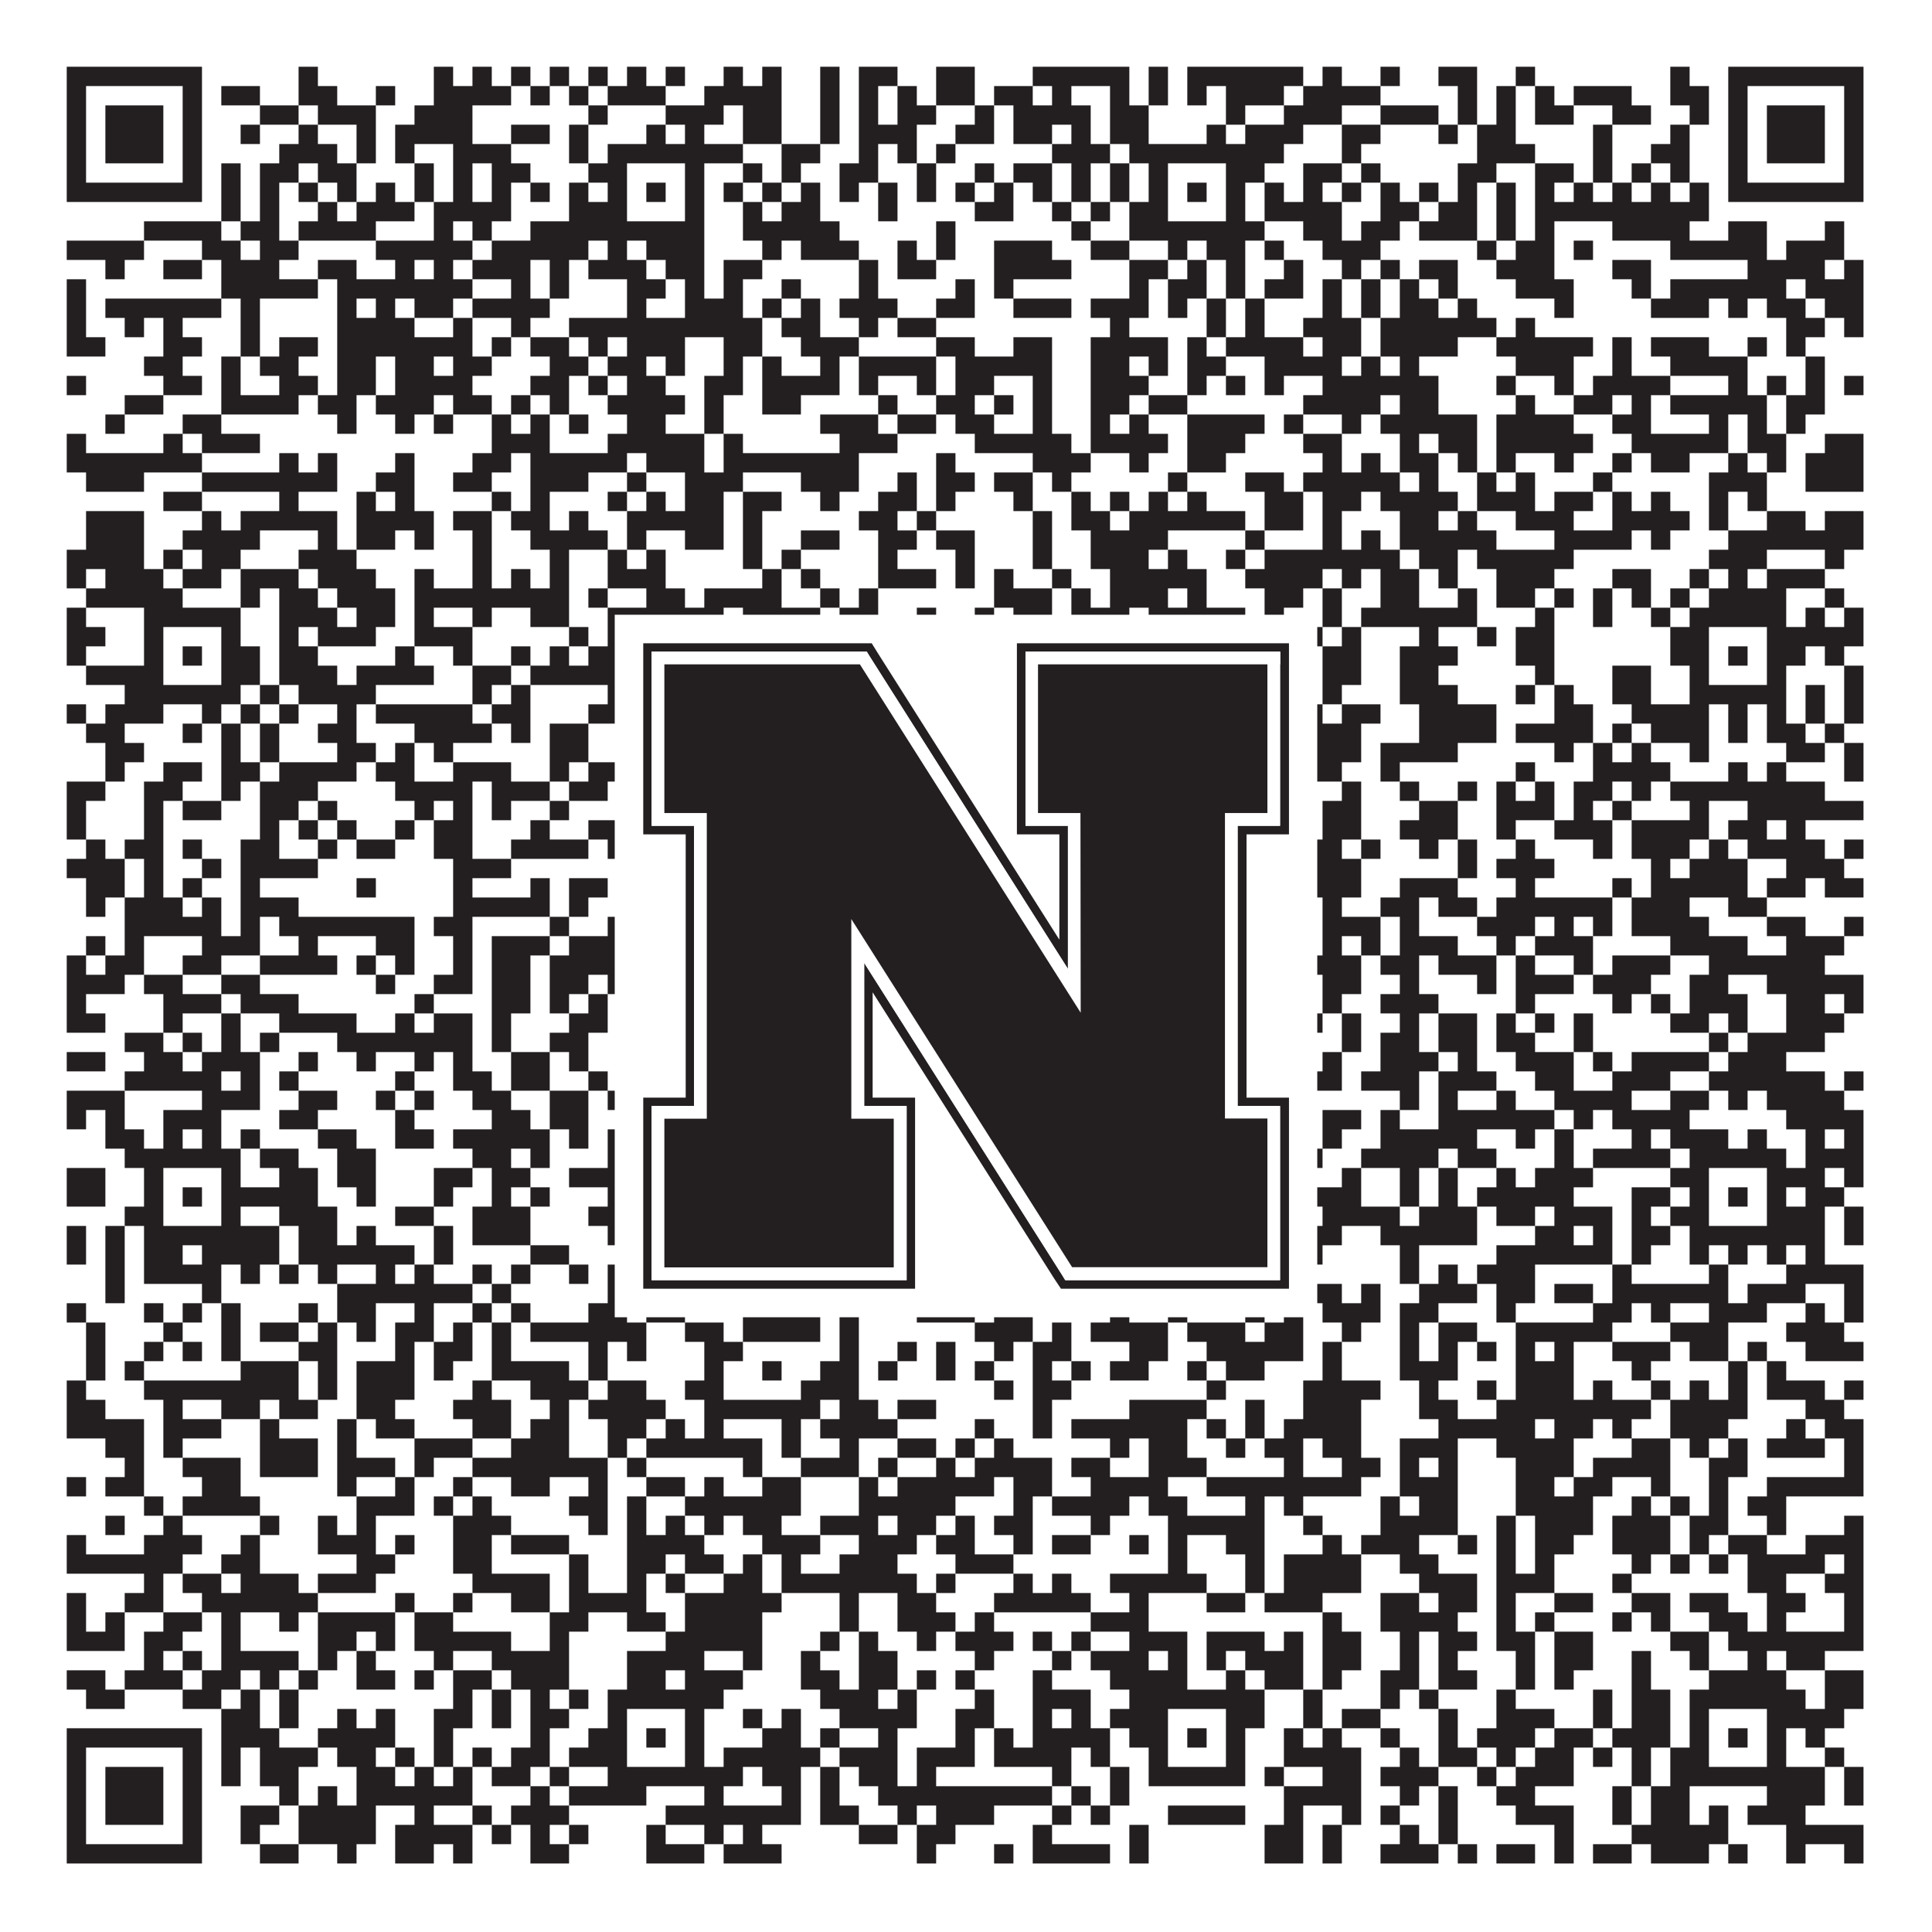 <?xml version="1.0"?>
<svg xmlns="http://www.w3.org/2000/svg" xmlns:xlink="http://www.w3.org/1999/xlink" version="1.1" width="1100px" height="1100px" viewBox="0 0 1100 1100"><rect x="0" y="0" width="1100" height="1100" fill="#ffffff" fill-opacity="1"/><path fill="#231f20" fill-opacity="1" d="M38,38L115,38L115,49L38,49ZM170,38L181,38L181,49L170,49ZM247,38L258,38L258,49L247,49ZM269,38L280,38L280,49L269,49ZM291,38L302,38L302,49L291,49ZM313,38L324,38L324,49L313,49ZM335,38L346,38L346,49L335,49ZM357,38L368,38L368,49L357,49ZM379,38L390,38L390,49L379,49ZM412,38L423,38L423,49L412,49ZM434,38L445,38L445,49L434,49ZM467,38L478,38L478,49L467,49ZM489,38L511,38L511,49L489,49ZM533,38L555,38L555,49L533,49ZM588,38L643,38L643,49L588,49ZM654,38L665,38L665,49L654,49ZM676,38L742,38L742,49L676,49ZM753,38L764,38L764,49L753,49ZM786,38L797,38L797,49L786,49ZM819,38L841,38L841,49L819,49ZM863,38L874,38L874,49L863,49ZM951,38L962,38L962,49L951,49ZM984,38L1061,38L1061,49L984,49ZM38,49L49,49L49,60L38,60ZM104,49L115,49L115,60L104,60ZM126,49L148,49L148,60L126,60ZM170,49L192,49L192,60L170,60ZM214,49L225,49L225,60L214,60ZM247,49L291,49L291,60L247,60ZM302,49L313,49L313,60L302,60ZM324,49L335,49L335,60L324,60ZM346,49L379,49L379,60L346,60ZM401,49L445,49L445,60L401,60ZM467,49L478,49L478,60L467,60ZM489,49L500,49L500,60L489,60ZM511,49L522,49L522,60L511,60ZM533,49L555,49L555,60L533,60ZM566,49L588,49L588,60L566,60ZM599,49L610,49L610,60L599,60ZM632,49L643,49L643,60L632,60ZM654,49L665,49L665,60L654,60ZM676,49L687,49L687,60L676,60ZM698,49L731,49L731,60L698,60ZM742,49L786,49L786,60L742,60ZM830,49L841,49L841,60L830,60ZM852,49L863,49L863,60L852,60ZM874,49L885,49L885,60L874,60ZM896,49L929,49L929,60L896,60ZM951,49L973,49L973,60L951,60ZM984,49L995,49L995,60L984,60ZM1050,49L1061,49L1061,60L1050,60ZM38,60L49,60L49,71L38,71ZM60,60L93,60L93,71L60,71ZM104,60L115,60L115,71L104,71ZM148,60L170,60L170,71L148,71ZM181,60L214,60L214,71L181,71ZM236,60L269,60L269,71L236,71ZM335,60L346,60L346,71L335,71ZM379,60L412,60L412,71L379,71ZM423,60L445,60L445,71L423,71ZM467,60L478,60L478,71L467,71ZM489,60L500,60L500,71L489,71ZM511,60L533,60L533,71L511,71ZM555,60L566,60L566,71L555,71ZM577,60L621,60L621,71L577,71ZM632,60L654,60L654,71L632,71ZM698,60L709,60L709,71L698,71ZM731,60L764,60L764,71L731,71ZM786,60L819,60L819,71L786,71ZM830,60L841,60L841,71L830,71ZM852,60L863,60L863,71L852,71ZM874,60L896,60L896,71L874,71ZM918,60L940,60L940,71L918,71ZM962,60L973,60L973,71L962,71ZM984,60L995,60L995,71L984,71ZM1006,60L1039,60L1039,71L1006,71ZM1050,60L1061,60L1061,71L1050,71ZM38,71L49,71L49,82L38,82ZM60,71L93,71L93,82L60,82ZM104,71L115,71L115,82L104,82ZM137,71L148,71L148,82L137,82ZM170,71L181,71L181,82L170,82ZM203,71L214,71L214,82L203,82ZM225,71L269,71L269,82L225,82ZM291,71L313,71L313,82L291,82ZM324,71L335,71L335,82L324,82ZM368,71L379,71L379,82L368,82ZM390,71L401,71L401,82L390,82ZM423,71L445,71L445,82L423,82ZM467,71L478,71L478,82L467,82ZM489,71L522,71L522,82L489,82ZM544,71L566,71L566,82L544,82ZM577,71L599,71L599,82L577,82ZM610,71L621,71L621,82L610,82ZM632,71L654,71L654,82L632,82ZM687,71L698,71L698,82L687,82ZM709,71L742,71L742,82L709,82ZM764,71L786,71L786,82L764,82ZM819,71L830,71L830,82L819,82ZM841,71L863,71L863,82L841,82ZM907,71L918,71L918,82L907,82ZM951,71L962,71L962,82L951,82ZM984,71L995,71L995,82L984,82ZM1006,71L1039,71L1039,82L1006,82ZM1050,71L1061,71L1061,82L1050,82ZM38,82L49,82L49,93L38,93ZM60,82L93,82L93,93L60,93ZM104,82L115,82L115,93L104,93ZM159,82L192,82L192,93L159,93ZM203,82L214,82L214,93L203,93ZM225,82L236,82L236,93L225,93ZM258,82L291,82L291,93L258,93ZM324,82L335,82L335,93L324,93ZM346,82L423,82L423,93L346,93ZM445,82L467,82L467,93L445,93ZM489,82L500,82L500,93L489,93ZM511,82L522,82L522,93L511,93ZM533,82L544,82L544,93L533,93ZM599,82L632,82L632,93L599,93ZM643,82L731,82L731,93L643,93ZM764,82L775,82L775,93L764,93ZM841,82L874,82L874,93L841,93ZM907,82L918,82L918,93L907,93ZM940,82L962,82L962,93L940,93ZM984,82L995,82L995,93L984,93ZM1006,82L1039,82L1039,93L1006,93ZM1050,82L1061,82L1061,93L1050,93ZM38,93L49,93L49,104L38,104ZM104,93L115,93L115,104L104,104ZM126,93L137,93L137,104L126,104ZM148,93L170,93L170,104L148,104ZM181,93L203,93L203,104L181,104ZM236,93L247,93L247,104L236,104ZM258,93L269,93L269,104L258,104ZM280,93L302,93L302,104L280,104ZM335,93L357,93L357,104L335,104ZM390,93L401,93L401,104L390,104ZM423,93L434,93L434,104L423,104ZM445,93L456,93L456,104L445,104ZM478,93L500,93L500,104L478,104ZM522,93L533,93L533,104L522,104ZM555,93L566,93L566,104L555,104ZM577,93L599,93L599,104L577,104ZM610,93L621,93L621,104L610,104ZM632,93L643,93L643,104L632,104ZM654,93L665,93L665,104L654,104ZM698,93L720,93L720,104L698,104ZM742,93L764,93L764,104L742,104ZM775,93L786,93L786,104L775,104ZM830,93L852,93L852,104L830,104ZM874,93L896,93L896,104L874,104ZM907,93L918,93L918,104L907,104ZM929,93L940,93L940,104L929,104ZM951,93L962,93L962,104L951,104ZM984,93L995,93L995,104L984,104ZM1050,93L1061,93L1061,104L1050,104ZM38,104L115,104L115,115L38,115ZM126,104L137,104L137,115L126,115ZM148,104L159,104L159,115L148,115ZM170,104L181,104L181,115L170,115ZM192,104L203,104L203,115L192,115ZM214,104L225,104L225,115L214,115ZM236,104L247,104L247,115L236,115ZM258,104L269,104L269,115L258,115ZM280,104L291,104L291,115L280,115ZM302,104L313,104L313,115L302,115ZM324,104L335,104L335,115L324,115ZM346,104L357,104L357,115L346,115ZM368,104L379,104L379,115L368,115ZM390,104L401,104L401,115L390,115ZM412,104L423,104L423,115L412,115ZM434,104L445,104L445,115L434,115ZM456,104L467,104L467,115L456,115ZM478,104L489,104L489,115L478,115ZM500,104L511,104L511,115L500,115ZM522,104L533,104L533,115L522,115ZM544,104L555,104L555,115L544,115ZM566,104L577,104L577,115L566,115ZM588,104L599,104L599,115L588,115ZM610,104L621,104L621,115L610,115ZM632,104L643,104L643,115L632,115ZM654,104L665,104L665,115L654,115ZM676,104L687,104L687,115L676,115ZM698,104L709,104L709,115L698,115ZM720,104L731,104L731,115L720,115ZM742,104L753,104L753,115L742,115ZM764,104L775,104L775,115L764,115ZM786,104L797,104L797,115L786,115ZM808,104L819,104L819,115L808,115ZM830,104L841,104L841,115L830,115ZM852,104L863,104L863,115L852,115ZM874,104L885,104L885,115L874,115ZM896,104L907,104L907,115L896,115ZM918,104L929,104L929,115L918,115ZM940,104L951,104L951,115L940,115ZM962,104L973,104L973,115L962,115ZM984,104L1061,104L1061,115L984,115ZM126,115L137,115L137,126L126,126ZM148,115L159,115L159,126L148,126ZM181,115L192,115L192,126L181,126ZM203,115L236,115L236,126L203,126ZM247,115L291,115L291,126L247,126ZM324,115L357,115L357,126L324,126ZM390,115L401,115L401,126L390,126ZM423,115L434,115L434,126L423,126ZM445,115L467,115L467,126L445,126ZM500,115L511,115L511,126L500,126ZM555,115L577,115L577,126L555,126ZM599,115L610,115L610,126L599,126ZM621,115L632,115L632,126L621,126ZM643,115L665,115L665,126L643,126ZM698,115L709,115L709,126L698,126ZM720,115L764,115L764,126L720,126ZM786,115L808,115L808,126L786,126ZM819,115L841,115L841,126L819,126ZM852,115L863,115L863,126L852,126ZM874,115L973,115L973,126L874,126ZM82,126L126,126L126,137L82,137ZM137,126L159,126L159,137L137,137ZM170,126L214,126L214,137L170,137ZM247,126L258,126L258,137L247,137ZM269,126L280,126L280,137L269,137ZM302,126L401,126L401,137L302,137ZM423,126L478,126L478,137L423,137ZM533,126L544,126L544,137L533,137ZM610,126L621,126L621,137L610,137ZM643,126L720,126L720,137L643,137ZM742,126L764,126L764,137L742,137ZM775,126L797,126L797,137L775,137ZM808,126L841,126L841,137L808,137ZM852,126L863,126L863,137L852,137ZM874,126L885,126L885,137L874,137ZM918,126L962,126L962,137L918,137ZM984,126L1006,126L1006,137L984,137ZM1039,126L1050,126L1050,137L1039,137ZM38,137L82,137L82,148L38,148ZM115,137L137,137L137,148L115,148ZM148,137L170,137L170,148L148,148ZM214,137L269,137L269,148L214,148ZM280,137L335,137L335,148L280,148ZM346,137L357,137L357,148L346,148ZM368,137L401,137L401,148L368,148ZM434,137L445,137L445,148L434,148ZM456,137L489,137L489,148L456,148ZM511,137L522,137L522,148L511,148ZM533,137L544,137L544,148L533,148ZM566,137L599,137L599,148L566,148ZM621,137L643,137L643,148L621,148ZM665,137L676,137L676,148L665,148ZM687,137L709,137L709,148L687,148ZM720,137L731,137L731,148L720,148ZM753,137L786,137L786,148L753,148ZM841,137L852,137L852,148L841,148ZM863,137L885,137L885,148L863,148ZM896,137L907,137L907,148L896,148ZM951,137L1006,137L1006,148L951,148ZM1017,137L1050,137L1050,148L1017,148ZM60,148L71,148L71,159L60,159ZM93,148L115,148L115,159L93,159ZM126,148L159,148L159,159L126,159ZM181,148L203,148L203,159L181,159ZM225,148L236,148L236,159L225,159ZM247,148L258,148L258,159L247,159ZM269,148L302,148L302,159L269,159ZM313,148L324,148L324,159L313,159ZM335,148L368,148L368,159L335,159ZM379,148L401,148L401,159L379,159ZM412,148L434,148L434,159L412,159ZM489,148L500,148L500,159L489,159ZM511,148L533,148L533,159L511,159ZM566,148L610,148L610,159L566,159ZM643,148L665,148L665,159L643,159ZM676,148L687,148L687,159L676,159ZM698,148L709,148L709,159L698,159ZM731,148L742,148L742,159L731,159ZM764,148L775,148L775,159L764,159ZM786,148L797,148L797,159L786,159ZM808,148L830,148L830,159L808,159ZM852,148L885,148L885,159L852,159ZM918,148L940,148L940,159L918,159ZM995,148L1039,148L1039,159L995,159ZM1050,148L1061,148L1061,159L1050,159ZM38,159L49,159L49,170L38,170ZM126,159L181,159L181,170L126,170ZM192,159L269,159L269,170L192,170ZM291,159L302,159L302,170L291,170ZM313,159L324,159L324,170L313,170ZM357,159L379,159L379,170L357,170ZM390,159L401,159L401,170L390,170ZM412,159L423,159L423,170L412,170ZM445,159L456,159L456,170L445,170ZM489,159L500,159L500,170L489,170ZM544,159L555,159L555,170L544,170ZM566,159L577,159L577,170L566,170ZM643,159L654,159L654,170L643,170ZM665,159L687,159L687,170L665,170ZM698,159L709,159L709,170L698,170ZM720,159L742,159L742,170L720,170ZM753,159L764,159L764,170L753,170ZM775,159L786,159L786,170L775,170ZM797,159L808,159L808,170L797,170ZM819,159L830,159L830,170L819,170ZM863,159L896,159L896,170L863,170ZM929,159L940,159L940,170L929,170ZM951,159L1017,159L1017,170L951,170ZM1028,159L1061,159L1061,170L1028,170ZM38,170L49,170L49,181L38,181ZM60,170L126,170L126,181L60,181ZM137,170L148,170L148,181L137,181ZM192,170L203,170L203,181L192,181ZM214,170L225,170L225,181L214,181ZM236,170L258,170L258,181L236,181ZM269,170L313,170L313,181L269,181ZM357,170L368,170L368,181L357,181ZM390,170L423,170L423,181L390,181ZM434,170L445,170L445,181L434,181ZM456,170L467,170L467,181L456,181ZM478,170L511,170L511,181L478,181ZM533,170L555,170L555,181L533,181ZM577,170L610,170L610,181L577,181ZM621,170L654,170L654,181L621,181ZM665,170L676,170L676,181L665,181ZM687,170L698,170L698,181L687,181ZM709,170L720,170L720,181L709,181ZM753,170L764,170L764,181L753,181ZM775,170L786,170L786,181L775,181ZM797,170L819,170L819,181L797,181ZM830,170L841,170L841,181L830,181ZM885,170L896,170L896,181L885,181ZM940,170L973,170L973,181L940,181ZM984,170L995,170L995,181L984,181ZM1006,170L1028,170L1028,181L1006,181ZM1039,170L1061,170L1061,181L1039,181ZM38,181L49,181L49,192L38,192ZM71,181L82,181L82,192L71,192ZM93,181L104,181L104,192L93,192ZM137,181L148,181L148,192L137,192ZM192,181L236,181L236,192L192,192ZM258,181L269,181L269,192L258,192ZM291,181L302,181L302,192L291,192ZM324,181L434,181L434,192L324,192ZM445,181L467,181L467,192L445,192ZM489,181L500,181L500,192L489,192ZM511,181L533,181L533,192L511,192ZM632,181L643,181L643,192L632,192ZM687,181L698,181L698,192L687,192ZM709,181L720,181L720,192L709,192ZM742,181L775,181L775,192L742,192ZM786,181L852,181L852,192L786,192ZM863,181L874,181L874,192L863,192ZM1017,181L1039,181L1039,192L1017,192ZM1050,181L1061,181L1061,192L1050,192ZM38,192L60,192L60,203L38,203ZM93,192L115,192L115,203L93,203ZM137,192L148,192L148,203L137,203ZM159,192L181,192L181,203L159,203ZM192,192L269,192L269,203L192,203ZM280,192L291,192L291,203L280,203ZM302,192L324,192L324,203L302,203ZM335,192L346,192L346,203L335,203ZM357,192L390,192L390,203L357,203ZM412,192L434,192L434,203L412,203ZM456,192L489,192L489,203L456,203ZM533,192L555,192L555,203L533,203ZM577,192L599,192L599,203L577,203ZM621,192L665,192L665,203L621,203ZM676,192L687,192L687,203L676,203ZM698,192L742,192L742,203L698,203ZM753,192L775,192L775,203L753,203ZM786,192L830,192L830,203L786,203ZM852,192L907,192L907,203L852,203ZM918,192L929,192L929,203L918,203ZM940,192L973,192L973,203L940,203ZM995,192L1006,192L1006,203L995,203ZM1017,192L1028,192L1028,203L1017,203ZM82,203L104,203L104,214L82,214ZM126,203L137,203L137,214L126,214ZM148,203L170,203L170,214L148,214ZM192,203L214,203L214,214L192,214ZM225,203L247,203L247,214L225,214ZM258,203L280,203L280,214L258,214ZM313,203L335,203L335,214L313,214ZM346,203L368,203L368,214L346,214ZM379,203L390,203L390,214L379,214ZM412,203L423,203L423,214L412,214ZM434,203L445,203L445,214L434,214ZM467,203L478,203L478,214L467,214ZM489,203L533,203L533,214L489,214ZM544,203L599,203L599,214L544,214ZM621,203L643,203L643,214L621,214ZM654,203L665,203L665,214L654,214ZM676,203L698,203L698,214L676,214ZM720,203L764,203L764,214L720,214ZM775,203L786,203L786,214L775,214ZM797,203L808,203L808,214L797,214ZM863,203L896,203L896,214L863,214ZM918,203L929,203L929,214L918,214ZM951,203L995,203L995,214L951,214ZM1028,203L1039,203L1039,214L1028,214ZM38,214L49,214L49,225L38,225ZM93,214L115,214L115,225L93,225ZM126,214L137,214L137,225L126,225ZM159,214L181,214L181,225L159,225ZM192,214L214,214L214,225L192,225ZM225,214L269,214L269,225L225,225ZM302,214L324,214L324,225L302,225ZM335,214L346,214L346,225L335,225ZM357,214L379,214L379,225L357,225ZM401,214L423,214L423,225L401,225ZM434,214L478,214L478,225L434,225ZM489,214L500,214L500,225L489,225ZM522,214L533,214L533,225L522,225ZM544,214L566,214L566,225L544,225ZM588,214L599,214L599,225L588,225ZM621,214L654,214L654,225L621,225ZM676,214L687,214L687,225L676,225ZM698,214L709,214L709,225L698,225ZM720,214L731,214L731,225L720,225ZM753,214L819,214L819,225L753,225ZM852,214L863,214L863,225L852,225ZM885,214L896,214L896,225L885,225ZM907,214L951,214L951,225L907,225ZM984,214L995,214L995,225L984,225ZM1006,214L1017,214L1017,225L1006,225ZM1028,214L1039,214L1039,225L1028,225ZM1050,214L1061,214L1061,225L1050,225ZM71,225L93,225L93,236L71,236ZM126,225L170,225L170,236L126,236ZM181,225L203,225L203,236L181,236ZM214,225L247,225L247,236L214,236ZM258,225L280,225L280,236L258,236ZM291,225L302,225L302,236L291,236ZM313,225L324,225L324,236L313,236ZM346,225L390,225L390,236L346,236ZM401,225L412,225L412,236L401,236ZM434,225L456,225L456,236L434,236ZM500,225L511,225L511,236L500,236ZM533,225L555,225L555,236L533,236ZM566,225L577,225L577,236L566,236ZM588,225L599,225L599,236L588,236ZM621,225L643,225L643,236L621,236ZM654,225L676,225L676,236L654,236ZM742,225L786,225L786,236L742,236ZM797,225L819,225L819,236L797,236ZM863,225L874,225L874,236L863,236ZM896,225L918,225L918,236L896,236ZM929,225L940,225L940,236L929,236ZM951,225L1006,225L1006,236L951,236ZM1017,225L1039,225L1039,236L1017,236ZM60,236L71,236L71,247L60,247ZM104,236L126,236L126,247L104,247ZM192,236L203,236L203,247L192,247ZM225,236L236,236L236,247L225,247ZM247,236L258,236L258,247L247,247ZM280,236L291,236L291,247L280,247ZM302,236L313,236L313,247L302,247ZM324,236L335,236L335,247L324,247ZM357,236L379,236L379,247L357,247ZM401,236L412,236L412,247L401,247ZM467,236L500,236L500,247L467,247ZM511,236L533,236L533,247L511,247ZM544,236L566,236L566,247L544,247ZM588,236L599,236L599,247L588,247ZM621,236L632,236L632,247L621,247ZM643,236L654,236L654,247L643,247ZM676,236L720,236L720,247L676,247ZM731,236L742,236L742,247L731,247ZM764,236L775,236L775,247L764,247ZM786,236L841,236L841,247L786,247ZM852,236L896,236L896,247L852,247ZM918,236L940,236L940,247L918,247ZM973,236L984,236L984,247L973,247ZM995,236L1006,236L1006,247L995,247ZM1017,236L1028,236L1028,247L1017,247ZM38,247L49,247L49,258L38,258ZM93,247L104,247L104,258L93,258ZM115,247L148,247L148,258L115,258ZM280,247L313,247L313,258L280,258ZM346,247L401,247L401,258L346,258ZM412,247L423,247L423,258L412,258ZM478,247L511,247L511,258L478,258ZM555,247L610,247L610,258L555,258ZM621,247L665,247L665,258L621,258ZM676,247L709,247L709,258L676,258ZM742,247L764,247L764,258L742,258ZM797,247L808,247L808,258L797,258ZM819,247L841,247L841,258L819,258ZM852,247L907,247L907,258L852,258ZM929,247L984,247L984,258L929,258ZM995,247L1017,247L1017,258L995,258ZM1039,247L1061,247L1061,258L1039,258ZM38,258L115,258L115,269L38,269ZM159,258L170,258L170,269L159,269ZM181,258L192,258L192,269L181,269ZM225,258L236,258L236,269L225,269ZM269,258L291,258L291,269L269,269ZM302,258L357,258L357,269L302,269ZM368,258L401,258L401,269L368,269ZM412,258L489,258L489,269L412,269ZM533,258L544,258L544,269L533,269ZM588,258L621,258L621,269L588,269ZM643,258L654,258L654,269L643,269ZM676,258L698,258L698,269L676,269ZM753,258L764,258L764,269L753,269ZM775,258L786,258L786,269L775,269ZM797,258L819,258L819,269L797,269ZM830,258L841,258L841,269L830,269ZM852,258L863,258L863,269L852,269ZM885,258L896,258L896,269L885,269ZM918,258L929,258L929,269L918,269ZM940,258L962,258L962,269L940,269ZM984,258L995,258L995,269L984,269ZM1006,258L1017,258L1017,269L1006,269ZM1028,258L1061,258L1061,269L1028,269ZM49,269L82,269L82,280L49,280ZM115,269L192,269L192,280L115,280ZM214,269L236,269L236,280L214,280ZM258,269L280,269L280,280L258,280ZM302,269L335,269L335,280L302,280ZM357,269L368,269L368,280L357,280ZM390,269L423,269L423,280L390,280ZM456,269L489,269L489,280L456,280ZM511,269L522,269L522,280L511,280ZM533,269L555,269L555,280L533,280ZM566,269L588,269L588,280L566,280ZM599,269L610,269L610,280L599,280ZM665,269L676,269L676,280L665,280ZM709,269L731,269L731,280L709,280ZM742,269L797,269L797,280L742,280ZM808,269L819,269L819,280L808,280ZM841,269L852,269L852,280L841,280ZM863,269L874,269L874,280L863,280ZM907,269L918,269L918,280L907,280ZM973,269L1006,269L1006,280L973,280ZM1028,269L1061,269L1061,280L1028,280ZM93,280L115,280L115,291L93,291ZM159,280L170,280L170,291L159,291ZM203,280L214,280L214,291L203,291ZM225,280L236,280L236,291L225,291ZM280,280L291,280L291,291L280,291ZM302,280L313,280L313,291L302,291ZM346,280L357,280L357,291L346,291ZM368,280L379,280L379,291L368,291ZM390,280L412,280L412,291L390,291ZM423,280L445,280L445,291L423,291ZM467,280L478,280L478,291L467,291ZM500,280L522,280L522,291L500,291ZM533,280L544,280L544,291L533,291ZM577,280L588,280L588,291L577,291ZM610,280L621,280L621,291L610,291ZM632,280L643,280L643,291L632,291ZM654,280L665,280L665,291L654,291ZM676,280L687,280L687,291L676,291ZM720,280L742,280L742,291L720,291ZM753,280L775,280L775,291L753,291ZM786,280L830,280L830,291L786,291ZM841,280L874,280L874,291L841,291ZM885,280L907,280L907,291L885,291ZM918,280L929,280L929,291L918,291ZM940,280L951,280L951,291L940,291ZM973,280L984,280L984,291L973,291ZM995,280L1006,280L1006,291L995,291ZM49,291L82,291L82,302L49,302ZM115,291L126,291L126,302L115,302ZM137,291L192,291L192,302L137,302ZM203,291L247,291L247,302L203,302ZM258,291L280,291L280,302L258,302ZM291,291L313,291L313,302L291,302ZM324,291L335,291L335,302L324,302ZM357,291L412,291L412,302L357,302ZM423,291L434,291L434,302L423,302ZM489,291L511,291L511,302L489,302ZM522,291L533,291L533,302L522,302ZM588,291L599,291L599,302L588,302ZM610,291L632,291L632,302L610,302ZM643,291L709,291L709,302L643,302ZM720,291L742,291L742,302L720,302ZM753,291L764,291L764,302L753,302ZM797,291L819,291L819,302L797,302ZM830,291L841,291L841,302L830,302ZM863,291L896,291L896,302L863,302ZM918,291L962,291L962,302L918,302ZM973,291L984,291L984,302L973,302ZM1006,291L1028,291L1028,302L1006,302ZM1039,291L1061,291L1061,302L1039,302ZM49,302L82,302L82,313L49,313ZM104,302L148,302L148,313L104,313ZM181,302L192,302L192,313L181,313ZM203,302L225,302L225,313L203,313ZM236,302L247,302L247,313L236,313ZM269,302L280,302L280,313L269,313ZM302,302L346,302L346,313L302,313ZM357,302L368,302L368,313L357,313ZM390,302L412,302L412,313L390,313ZM423,302L434,302L434,313L423,313ZM456,302L478,302L478,313L456,313ZM500,302L522,302L522,313L500,313ZM533,302L555,302L555,313L533,313ZM588,302L599,302L599,313L588,313ZM621,302L665,302L665,313L621,313ZM709,302L720,302L720,313L709,313ZM753,302L764,302L764,313L753,313ZM775,302L786,302L786,313L775,313ZM797,302L852,302L852,313L797,313ZM885,302L929,302L929,313L885,313ZM940,302L951,302L951,313L940,313ZM984,302L1061,302L1061,313L984,313ZM38,313L82,313L82,324L38,324ZM93,313L104,313L104,324L93,324ZM115,313L137,313L137,324L115,324ZM170,313L203,313L203,324L170,324ZM269,313L280,313L280,324L269,324ZM313,313L324,313L324,324L313,324ZM346,313L357,313L357,324L346,324ZM368,313L379,313L379,324L368,324ZM423,313L434,313L434,324L423,324ZM445,313L456,313L456,324L445,324ZM500,313L511,313L511,324L500,324ZM544,313L555,313L555,324L544,324ZM588,313L599,313L599,324L588,324ZM621,313L654,313L654,324L621,324ZM665,313L676,313L676,324L665,324ZM698,313L709,313L709,324L698,324ZM720,313L797,313L797,324L720,324ZM808,313L830,313L830,324L808,324ZM841,313L896,313L896,324L841,324ZM973,313L1006,313L1006,324L973,324ZM1039,313L1050,313L1050,324L1039,324ZM38,324L49,324L49,335L38,335ZM60,324L93,324L93,335L60,335ZM104,324L126,324L126,335L104,335ZM137,324L170,324L170,335L137,335ZM181,324L214,324L214,335L181,335ZM236,324L247,324L247,335L236,335ZM269,324L280,324L280,335L269,335ZM291,324L302,324L302,335L291,335ZM313,324L324,324L324,335L313,335ZM346,324L379,324L379,335L346,335ZM434,324L445,324L445,335L434,335ZM456,324L467,324L467,335L456,335ZM500,324L533,324L533,335L500,335ZM544,324L555,324L555,335L544,335ZM566,324L577,324L577,335L566,335ZM599,324L610,324L610,335L599,335ZM632,324L687,324L687,335L632,335ZM709,324L753,324L753,335L709,335ZM764,324L775,324L775,335L764,335ZM786,324L808,324L808,335L786,335ZM819,324L830,324L830,335L819,335ZM852,324L885,324L885,335L852,335ZM918,324L940,324L940,335L918,335ZM962,324L973,324L973,335L962,335ZM984,324L995,324L995,335L984,335ZM1006,324L1039,324L1039,335L1006,335ZM49,335L104,335L104,346L49,346ZM137,335L148,335L148,346L137,346ZM159,335L181,335L181,346L159,346ZM192,335L225,335L225,346L192,346ZM236,335L324,335L324,346L236,346ZM335,335L346,335L346,346L335,346ZM368,335L390,335L390,346L368,346ZM401,335L445,335L445,346L401,346ZM467,335L478,335L478,346L467,346ZM489,335L500,335L500,346L489,346ZM566,335L599,335L599,346L566,346ZM610,335L621,335L621,346L610,346ZM632,335L665,335L665,346L632,346ZM676,335L687,335L687,346L676,346ZM720,335L742,335L742,346L720,346ZM753,335L764,335L764,346L753,346ZM786,335L808,335L808,346L786,346ZM830,335L841,335L841,346L830,346ZM852,335L874,335L874,346L852,346ZM885,335L896,335L896,346L885,346ZM907,335L918,335L918,346L907,346ZM929,335L940,335L940,346L929,346ZM951,335L962,335L962,346L951,346ZM973,335L1017,335L1017,346L973,346ZM1039,335L1050,335L1050,346L1039,346ZM38,346L49,346L49,357L38,357ZM82,346L137,346L137,357L82,357ZM159,346L192,346L192,357L159,357ZM203,346L225,346L225,357L203,357ZM236,346L247,346L247,357L236,357ZM269,346L280,346L280,357L269,357ZM302,346L324,346L324,357L302,357ZM346,346L412,346L412,357L346,357ZM423,346L467,346L467,357L423,357ZM478,346L500,346L500,357L478,357ZM522,346L533,346L533,357L522,357ZM555,346L566,346L566,357L555,357ZM577,346L599,346L599,357L577,357ZM610,346L643,346L643,357L610,357ZM654,346L709,346L709,357L654,357ZM720,346L731,346L731,357L720,357ZM753,346L764,346L764,357L753,357ZM775,346L841,346L841,357L775,357ZM874,346L885,346L885,357L874,357ZM907,346L918,346L918,357L907,357ZM940,346L951,346L951,357L940,357ZM962,346L1017,346L1017,357L962,357ZM1028,346L1039,346L1039,357L1028,357ZM1050,346L1061,346L1061,357L1050,357ZM38,357L60,357L60,368L38,368ZM82,357L93,357L93,368L82,368ZM126,357L137,357L137,368L126,368ZM159,357L170,357L170,368L159,368ZM181,357L214,357L214,368L181,368ZM236,357L269,357L269,368L236,368ZM324,357L335,357L335,368L324,368ZM346,357L357,357L357,368L346,368ZM390,357L401,357L401,368L390,368ZM434,357L445,357L445,368L434,368ZM478,357L489,357L489,368L478,368ZM511,357L533,357L533,368L511,368ZM599,357L621,357L621,368L599,368ZM632,357L643,357L643,368L632,368ZM654,357L665,357L665,368L654,368ZM698,357L720,357L720,368L698,368ZM742,357L753,357L753,368L742,368ZM764,357L775,357L775,368L764,368ZM808,357L819,357L819,368L808,368ZM841,357L852,357L852,368L841,368ZM863,357L885,357L885,368L863,368ZM951,357L973,357L973,368L951,368ZM1006,357L1061,357L1061,368L1006,368ZM38,368L49,368L49,379L38,379ZM82,368L93,368L93,379L82,379ZM104,368L115,368L115,379L104,379ZM126,368L148,368L148,379L126,379ZM159,368L181,368L181,379L159,379ZM225,368L236,368L236,379L225,379ZM258,368L269,368L269,379L258,379ZM291,368L302,368L302,379L291,379ZM313,368L324,368L324,379L313,379ZM335,368L357,368L357,379L335,379ZM368,368L379,368L379,379L368,379ZM390,368L412,368L412,379L390,379ZM423,368L434,368L434,379L423,379ZM456,368L489,368L489,379L456,379ZM500,368L511,368L511,379L500,379ZM544,368L555,368L555,379L544,379ZM566,368L577,368L577,379L566,379ZM599,368L632,368L632,379L599,379ZM643,368L665,368L665,379L643,379ZM676,368L687,368L687,379L676,379ZM698,368L709,368L709,379L698,379ZM720,368L742,368L742,379L720,379ZM753,368L775,368L775,379L753,379ZM797,368L830,368L830,379L797,379ZM863,368L885,368L885,379L863,379ZM951,368L973,368L973,379L951,379ZM984,368L995,368L995,379L984,379ZM1006,368L1028,368L1028,379L1006,379ZM1039,368L1050,368L1050,379L1039,379ZM49,379L93,379L93,390L49,390ZM126,379L148,379L148,390L126,390ZM159,379L192,379L192,390L159,390ZM203,379L247,379L247,390L203,390ZM269,379L291,379L291,390L269,390ZM302,379L357,379L357,390L302,390ZM390,379L412,379L412,390L390,390ZM423,379L434,379L434,390L423,390ZM445,379L456,379L456,390L445,390ZM467,379L500,379L500,390L467,390ZM511,379L522,379L522,390L511,390ZM544,379L566,379L566,390L544,390ZM577,379L599,379L599,390L577,390ZM621,379L632,379L632,390L621,390ZM643,379L665,379L665,390L643,390ZM698,379L709,379L709,390L698,390ZM731,379L742,379L742,390L731,390ZM753,379L775,379L775,390L753,390ZM797,379L819,379L819,390L797,390ZM874,379L885,379L885,390L874,390ZM918,379L940,379L940,390L918,390ZM962,379L973,379L973,390L962,390ZM1006,379L1017,379L1017,390L1006,390ZM1050,379L1061,379L1061,390L1050,390ZM71,390L137,390L137,401L71,401ZM148,390L159,390L159,401L148,401ZM170,390L214,390L214,401L170,401ZM269,390L280,390L280,401L269,401ZM291,390L302,390L302,401L291,401ZM346,390L456,390L456,401L346,401ZM500,390L522,390L522,401L500,401ZM533,390L566,390L566,401L533,401ZM577,390L599,390L599,401L577,401ZM621,390L709,390L709,401L621,401ZM753,390L764,390L764,401L753,401ZM797,390L830,390L830,401L797,401ZM863,390L874,390L874,401L863,401ZM885,390L896,390L896,401L885,401ZM918,390L940,390L940,401L918,401ZM962,390L1017,390L1017,401L962,401ZM1028,390L1039,390L1039,401L1028,401ZM1050,390L1061,390L1061,401L1050,401ZM38,401L49,401L49,412L38,412ZM60,401L93,401L93,412L60,412ZM115,401L126,401L126,412L115,412ZM137,401L148,401L148,412L137,412ZM159,401L170,401L170,412L159,412ZM192,401L203,401L203,412L192,412ZM214,401L269,401L269,412L214,412ZM280,401L302,401L302,412L280,412ZM335,401L357,401L357,412L335,412ZM379,401L423,401L423,412L379,412ZM434,401L467,401L467,412L434,412ZM478,401L500,401L500,412L478,412ZM511,401L566,401L566,412L511,412ZM577,401L621,401L621,412L577,412ZM643,401L698,401L698,412L643,412ZM720,401L753,401L753,412L720,412ZM764,401L786,401L786,412L764,412ZM808,401L852,401L852,412L808,412ZM885,401L907,401L907,412L885,412ZM929,401L973,401L973,412L929,412ZM984,401L995,401L995,412L984,412ZM1006,401L1017,401L1017,412L1006,412ZM1028,401L1039,401L1039,412L1028,412ZM1050,401L1061,401L1061,412L1050,412ZM49,412L71,412L71,423L49,423ZM104,412L115,412L115,423L104,423ZM126,412L137,412L137,423L126,423ZM148,412L159,412L159,423L148,423ZM181,412L203,412L203,423L181,423ZM236,412L280,412L280,423L236,423ZM291,412L302,412L302,423L291,423ZM313,412L335,412L335,423L313,423ZM357,412L368,412L368,423L357,423ZM390,412L412,412L412,423L390,423ZM467,412L489,412L489,423L467,423ZM500,412L555,412L555,423L500,423ZM566,412L577,412L577,423L566,423ZM588,412L599,412L599,423L588,423ZM610,412L632,412L632,423L610,423ZM698,412L709,412L709,423L698,423ZM720,412L775,412L775,423L720,423ZM808,412L852,412L852,423L808,423ZM863,412L907,412L907,423L863,423ZM918,412L929,412L929,423L918,423ZM940,412L973,412L973,423L940,423ZM984,412L995,412L995,423L984,423ZM1006,412L1028,412L1028,423L1006,423ZM1039,412L1050,412L1050,423L1039,423ZM60,423L82,423L82,434L60,434ZM126,423L137,423L137,434L126,434ZM148,423L159,423L159,434L148,434ZM192,423L214,423L214,434L192,434ZM225,423L236,423L236,434L225,434ZM247,423L258,423L258,434L247,434ZM313,423L335,423L335,434L313,434ZM368,423L390,423L390,434L368,434ZM423,423L434,423L434,434L423,434ZM445,423L456,423L456,434L445,434ZM478,423L489,423L489,434L478,434ZM500,423L533,423L533,434L500,434ZM555,423L577,423L577,434L555,434ZM610,423L654,423L654,434L610,434ZM687,423L698,423L698,434L687,434ZM720,423L731,423L731,434L720,434ZM742,423L775,423L775,434L742,434ZM786,423L830,423L830,434L786,434ZM885,423L896,423L896,434L885,434ZM907,423L918,423L918,434L907,434ZM929,423L940,423L940,434L929,434ZM962,423L973,423L973,434L962,434ZM1017,423L1039,423L1039,434L1017,434ZM1050,423L1061,423L1061,434L1050,434ZM60,434L71,434L71,445L60,445ZM93,434L115,434L115,445L93,445ZM126,434L148,434L148,445L126,445ZM159,434L203,434L203,445L159,445ZM214,434L236,434L236,445L214,445ZM258,434L291,434L291,445L258,445ZM313,434L324,434L324,445L313,445ZM335,434L357,434L357,445L335,445ZM412,434L423,434L423,445L412,445ZM445,434L467,434L467,445L445,445ZM478,434L500,434L500,445L478,445ZM544,434L555,434L555,445L544,445ZM577,434L588,434L588,445L577,445ZM643,434L654,434L654,445L643,445ZM665,434L687,434L687,445L665,445ZM698,434L720,434L720,445L698,445ZM731,434L764,434L764,445L731,445ZM786,434L797,434L797,445L786,445ZM863,434L874,434L874,445L863,445ZM907,434L951,434L951,445L907,445ZM984,434L995,434L995,445L984,445ZM1006,434L1017,434L1017,445L1006,445ZM1050,434L1061,434L1061,445L1050,445ZM38,445L60,445L60,456L38,456ZM82,445L104,445L104,456L82,456ZM126,445L137,445L137,456L126,456ZM148,445L181,445L181,456L148,456ZM225,445L269,445L269,456L225,456ZM280,445L313,445L313,456L280,456ZM324,445L346,445L346,456L324,456ZM357,445L368,445L368,456L357,456ZM379,445L401,445L401,456L379,456ZM423,445L445,445L445,456L423,456ZM456,445L478,445L478,456L456,456ZM500,445L511,445L511,456L500,456ZM522,445L533,445L533,456L522,456ZM577,445L588,445L588,456L577,456ZM610,445L621,445L621,456L610,456ZM643,445L654,445L654,456L643,456ZM720,445L742,445L742,456L720,456ZM764,445L775,445L775,456L764,456ZM797,445L808,445L808,456L797,456ZM830,445L841,445L841,456L830,456ZM852,445L863,445L863,456L852,456ZM874,445L885,445L885,456L874,456ZM896,445L918,445L918,456L896,456ZM929,445L940,445L940,456L929,456ZM951,445L1039,445L1039,456L951,456ZM38,456L49,456L49,467L38,467ZM82,456L93,456L93,467L82,467ZM104,456L126,456L126,467L104,467ZM148,456L170,456L170,467L148,467ZM181,456L192,456L192,467L181,467ZM236,456L247,456L247,467L236,467ZM258,456L269,456L269,467L258,467ZM280,456L291,456L291,467L280,467ZM313,456L324,456L324,467L313,467ZM368,456L379,456L379,467L368,467ZM401,456L456,456L456,467L401,467ZM467,456L500,456L500,467L467,467ZM511,456L522,456L522,467L511,467ZM555,456L599,456L599,467L555,467ZM610,456L643,456L643,467L610,467ZM654,456L665,456L665,467L654,467ZM698,456L742,456L742,467L698,467ZM753,456L775,456L775,467L753,467ZM808,456L830,456L830,467L808,467ZM852,456L885,456L885,467L852,467ZM896,456L907,456L907,467L896,467ZM918,456L929,456L929,467L918,467ZM962,456L973,456L973,467L962,467ZM995,456L1061,456L1061,467L995,467ZM38,467L49,467L49,478L38,478ZM82,467L93,467L93,478L82,478ZM148,467L159,467L159,478L148,478ZM170,467L181,467L181,478L170,478ZM192,467L203,467L203,478L192,478ZM225,467L236,467L236,478L225,478ZM247,467L269,467L269,478L247,478ZM302,467L313,467L313,478L302,478ZM335,467L390,467L390,478L335,478ZM412,467L423,467L423,478L412,478ZM434,467L478,467L478,478L434,478ZM489,467L500,467L500,478L489,478ZM544,467L555,467L555,478L544,478ZM566,467L577,467L577,478L566,478ZM632,467L676,467L676,478L632,478ZM753,467L775,467L775,478L753,478ZM797,467L830,467L830,478L797,478ZM852,467L863,467L863,478L852,478ZM885,467L918,467L918,478L885,478ZM929,467L973,467L973,478L929,478ZM984,467L1006,467L1006,478L984,478ZM1017,467L1028,467L1028,478L1017,478ZM49,478L60,478L60,489L49,489ZM71,478L93,478L93,489L71,489ZM104,478L115,478L115,489L104,489ZM137,478L159,478L159,489L137,489ZM181,478L192,478L192,489L181,489ZM203,478L225,478L225,489L203,489ZM247,478L269,478L269,489L247,489ZM291,478L335,478L335,489L291,489ZM346,478L379,478L379,489L346,489ZM401,478L423,478L423,489L401,489ZM434,478L456,478L456,489L434,489ZM478,478L544,478L544,489L478,489ZM555,478L566,478L566,489L555,489ZM577,478L588,478L588,489L577,489ZM599,478L610,478L610,489L599,489ZM654,478L665,478L665,489L654,489ZM742,478L764,478L764,489L742,489ZM775,478L786,478L786,489L775,489ZM808,478L819,478L819,489L808,489ZM830,478L841,478L841,489L830,489ZM863,478L874,478L874,489L863,489ZM907,478L918,478L918,489L907,489ZM929,478L962,478L962,489L929,489ZM973,478L984,478L984,489L973,489ZM995,478L1039,478L1039,489L995,489ZM1050,478L1061,478L1061,489L1050,489ZM38,489L71,489L71,500L38,500ZM82,489L93,489L93,500L82,500ZM115,489L126,489L126,500L115,500ZM137,489L181,489L181,500L137,500ZM258,489L291,489L291,500L258,500ZM379,489L390,489L390,500L379,500ZM401,489L434,489L434,500L401,500ZM467,489L478,489L478,500L467,500ZM489,489L511,489L511,500L489,500ZM544,489L555,489L555,500L544,500ZM566,489L588,489L588,500L566,500ZM643,489L654,489L654,500L643,500ZM676,489L731,489L731,500L676,500ZM742,489L775,489L775,500L742,500ZM830,489L841,489L841,500L830,500ZM852,489L885,489L885,500L852,500ZM940,489L951,489L951,500L940,500ZM962,489L995,489L995,500L962,500ZM1017,489L1050,489L1050,500L1017,500ZM49,500L71,500L71,511L49,511ZM82,500L93,500L93,511L82,511ZM104,500L115,500L115,511L104,511ZM137,500L148,500L148,511L137,511ZM203,500L214,500L214,511L203,511ZM258,500L269,500L269,511L258,511ZM302,500L313,500L313,511L302,511ZM324,500L346,500L346,511L324,511ZM368,500L379,500L379,511L368,511ZM390,500L412,500L412,511L390,511ZM423,500L434,500L434,511L423,511ZM445,500L456,500L456,511L445,511ZM489,500L511,500L511,511L489,511ZM522,500L533,500L533,511L522,511ZM544,500L555,500L555,511L544,511ZM566,500L577,500L577,511L566,511ZM610,500L632,500L632,511L610,511ZM643,500L665,500L665,511L643,511ZM687,500L698,500L698,511L687,511ZM709,500L775,500L775,511L709,511ZM797,500L830,500L830,511L797,511ZM863,500L874,500L874,511L863,511ZM918,500L929,500L929,511L918,511ZM940,500L995,500L995,511L940,511ZM1006,500L1028,500L1028,511L1006,511ZM1039,500L1061,500L1061,511L1039,511ZM49,511L60,511L60,522L49,522ZM71,511L104,511L104,522L71,522ZM115,511L126,511L126,522L115,522ZM137,511L170,511L170,522L137,522ZM258,511L313,511L313,522L258,522ZM324,511L335,511L335,522L324,522ZM357,511L368,511L368,522L357,522ZM401,511L412,511L412,522L401,522ZM434,511L445,511L445,522L434,522ZM467,511L478,511L478,522L467,522ZM500,511L522,511L522,522L500,522ZM533,511L544,511L544,522L533,522ZM555,511L577,511L577,522L555,522ZM599,511L632,511L632,522L599,522ZM643,511L665,511L665,522L643,522ZM687,511L709,511L709,522L687,522ZM753,511L764,511L764,522L753,522ZM786,511L808,511L808,522L786,522ZM819,511L841,511L841,522L819,522ZM852,511L918,511L918,522L852,522ZM929,511L962,511L962,522L929,522ZM984,511L1006,511L1006,522L984,522ZM71,522L126,522L126,533L71,533ZM137,522L148,522L148,533L137,533ZM159,522L236,522L236,533L159,533ZM247,522L269,522L269,533L247,533ZM313,522L324,522L324,533L313,533ZM346,522L357,522L357,533L346,533ZM390,522L423,522L423,533L390,533ZM434,522L445,522L445,533L434,533ZM456,522L467,522L467,533L456,533ZM500,522L522,522L522,533L500,533ZM533,522L566,522L566,533L533,533ZM577,522L588,522L588,533L577,533ZM599,522L610,522L610,533L599,533ZM643,522L676,522L676,533L643,533ZM687,522L698,522L698,533L687,533ZM731,522L742,522L742,533L731,533ZM753,522L786,522L786,533L753,533ZM797,522L808,522L808,533L797,533ZM841,522L874,522L874,533L841,533ZM885,522L896,522L896,533L885,533ZM907,522L918,522L918,533L907,533ZM929,522L973,522L973,533L929,533ZM1006,522L1028,522L1028,533L1006,533ZM1050,522L1061,522L1061,533L1050,533ZM49,533L60,533L60,544L49,544ZM71,533L82,533L82,544L71,544ZM115,533L148,533L148,544L115,544ZM170,533L181,533L181,544L170,544ZM214,533L236,533L236,544L214,544ZM258,533L269,533L269,544L258,544ZM280,533L313,533L313,544L280,544ZM324,533L357,533L357,544L324,544ZM368,533L401,533L401,544L368,544ZM478,533L489,533L489,544L478,544ZM511,533L522,533L522,544L511,544ZM533,533L544,533L544,544L533,544ZM621,533L709,533L709,544L621,544ZM720,533L742,533L742,544L720,544ZM753,533L764,533L764,544L753,544ZM775,533L786,533L786,544L775,544ZM797,533L830,533L830,544L797,544ZM852,533L863,533L863,544L852,544ZM874,533L907,533L907,544L874,544ZM951,533L995,533L995,544L951,544ZM1017,533L1050,533L1050,544L1017,544ZM38,544L49,544L49,555L38,555ZM60,544L82,544L82,555L60,555ZM104,544L126,544L126,555L104,555ZM148,544L192,544L192,555L148,555ZM203,544L214,544L214,555L203,555ZM225,544L236,544L236,555L225,555ZM258,544L269,544L269,555L258,555ZM280,544L302,544L302,555L280,555ZM313,544L357,544L357,555L313,555ZM368,544L390,544L390,555L368,555ZM401,544L423,544L423,555L401,555ZM445,544L456,544L456,555L445,555ZM500,544L522,544L522,555L500,555ZM533,544L577,544L577,555L533,555ZM588,544L621,544L621,555L588,555ZM632,544L643,544L643,555L632,555ZM654,544L676,544L676,555L654,555ZM687,544L698,544L698,555L687,555ZM709,544L775,544L775,555L709,555ZM786,544L808,544L808,555L786,555ZM819,544L852,544L852,555L819,555ZM863,544L874,544L874,555L863,555ZM896,544L907,544L907,555L896,555ZM918,544L951,544L951,555L918,555ZM973,544L1039,544L1039,555L973,555ZM38,555L71,555L71,566L38,566ZM82,555L104,555L104,566L82,566ZM126,555L148,555L148,566L126,566ZM214,555L225,555L225,566L214,566ZM247,555L269,555L269,566L247,566ZM280,555L302,555L302,566L280,566ZM313,555L335,555L335,566L313,566ZM346,555L357,555L357,566L346,566ZM368,555L390,555L390,566L368,566ZM401,555L412,555L412,566L401,566ZM467,555L489,555L489,566L467,566ZM500,555L511,555L511,566L500,566ZM555,555L566,555L566,566L555,566ZM577,555L588,555L588,566L577,566ZM599,555L665,555L665,566L599,566ZM687,555L709,555L709,566L687,566ZM720,555L731,555L731,566L720,566ZM753,555L775,555L775,566L753,566ZM797,555L808,555L808,566L797,566ZM841,555L852,555L852,566L841,566ZM863,555L896,555L896,566L863,566ZM907,555L940,555L940,566L907,566ZM962,555L984,555L984,566L962,566ZM1006,555L1061,555L1061,566L1006,566ZM38,566L49,566L49,577L38,577ZM93,566L126,566L126,577L93,577ZM137,566L170,566L170,577L137,577ZM236,566L247,566L247,577L236,577ZM280,566L302,566L302,577L280,577ZM313,566L324,566L324,577L313,577ZM335,566L346,566L346,577L335,577ZM368,566L390,566L390,577L368,577ZM401,566L434,566L434,577L401,577ZM467,566L522,566L522,577L467,577ZM555,566L588,566L588,577L555,577ZM599,566L610,566L610,577L599,577ZM632,566L687,566L687,577L632,577ZM698,566L720,566L720,577L698,577ZM753,566L764,566L764,577L753,577ZM786,566L819,566L819,577L786,577ZM863,566L874,566L874,577L863,577ZM918,566L929,566L929,577L918,577ZM940,566L951,566L951,577L940,577ZM962,566L995,566L995,577L962,577ZM1017,566L1039,566L1039,577L1017,577ZM1050,566L1061,566L1061,577L1050,577ZM38,577L60,577L60,588L38,588ZM93,577L104,577L104,588L93,588ZM126,577L137,577L137,588L126,588ZM159,577L203,577L203,588L159,588ZM225,577L236,577L236,588L225,588ZM247,577L269,577L269,588L247,588ZM280,577L291,577L291,588L280,588ZM324,577L346,577L346,588L324,588ZM357,577L379,577L379,588L357,588ZM390,577L445,577L445,588L390,588ZM467,577L511,577L511,588L467,588ZM522,577L566,577L566,588L522,588ZM588,577L654,577L654,588L588,588ZM676,577L687,577L687,588L676,588ZM698,577L753,577L753,588L698,588ZM764,577L775,577L775,588L764,588ZM797,577L808,577L808,588L797,588ZM819,577L841,577L841,588L819,588ZM852,577L863,577L863,588L852,588ZM874,577L885,577L885,588L874,588ZM896,577L907,577L907,588L896,588ZM951,577L973,577L973,588L951,588ZM984,577L995,577L995,588L984,588ZM1017,577L1050,577L1050,588L1017,588ZM71,588L93,588L93,599L71,599ZM104,588L115,588L115,599L104,599ZM126,588L137,588L137,599L126,599ZM148,588L159,588L159,599L148,599ZM192,588L269,588L269,599L192,599ZM280,588L291,588L291,599L280,599ZM313,588L335,588L335,599L313,599ZM357,588L379,588L379,599L357,599ZM390,588L412,588L412,599L390,599ZM423,588L489,588L489,599L423,599ZM511,588L533,588L533,599L511,599ZM544,588L555,588L555,599L544,599ZM599,588L610,588L610,599L599,599ZM643,588L665,588L665,599L643,599ZM709,588L720,588L720,599L709,599ZM731,588L742,588L742,599L731,599ZM764,588L775,588L775,599L764,599ZM786,588L808,588L808,599L786,599ZM819,588L841,588L841,599L819,599ZM852,588L874,588L874,599L852,599ZM896,588L907,588L907,599L896,599ZM973,588L984,588L984,599L973,599ZM995,588L1039,588L1039,599L995,599ZM38,599L60,599L60,610L38,610ZM82,599L104,599L104,610L82,610ZM115,599L148,599L148,610L115,610ZM170,599L181,599L181,610L170,610ZM203,599L214,599L214,610L203,610ZM236,599L247,599L247,610L236,610ZM258,599L269,599L269,610L258,610ZM291,599L313,599L313,610L291,610ZM324,599L335,599L335,610L324,610ZM379,599L390,599L390,610L379,610ZM423,599L456,599L456,610L423,610ZM467,599L478,599L478,610L467,610ZM500,599L511,599L511,610L500,610ZM555,599L577,599L577,610L555,610ZM588,599L610,599L610,610L588,610ZM676,599L687,599L687,610L676,610ZM698,599L709,599L709,610L698,610ZM731,599L742,599L742,610L731,610ZM753,599L764,599L764,610L753,610ZM786,599L819,599L819,610L786,610ZM830,599L841,599L841,610L830,610ZM863,599L896,599L896,610L863,610ZM907,599L918,599L918,610L907,610ZM929,599L973,599L973,610L929,610ZM984,599L1017,599L1017,610L984,610ZM71,610L126,610L126,621L71,621ZM137,610L148,610L148,621L137,621ZM159,610L170,610L170,621L159,621ZM225,610L236,610L236,621L225,621ZM258,610L280,610L280,621L258,621ZM291,610L313,610L313,621L291,621ZM335,610L346,610L346,621L335,621ZM401,610L412,610L412,621L401,621ZM423,610L445,610L445,621L423,621ZM489,610L522,610L522,621L489,621ZM533,610L610,610L610,621L533,621ZM621,610L643,610L643,621L621,621ZM687,610L698,610L698,621L687,621ZM709,610L720,610L720,621L709,621ZM731,610L764,610L764,621L731,621ZM775,610L808,610L808,621L775,621ZM819,610L852,610L852,621L819,621ZM874,610L896,610L896,621L874,621ZM918,610L951,610L951,621L918,621ZM973,610L1039,610L1039,621L973,621ZM1050,610L1061,610L1061,621L1050,621ZM38,621L71,621L71,632L38,632ZM115,621L148,621L148,632L115,632ZM170,621L192,621L192,632L170,632ZM214,621L225,621L225,632L214,632ZM236,621L247,621L247,632L236,632ZM269,621L291,621L291,632L269,632ZM313,621L335,621L335,632L313,632ZM346,621L357,621L357,632L346,632ZM434,621L445,621L445,632L434,632ZM456,621L467,621L467,632L456,632ZM478,621L522,621L522,632L478,632ZM544,621L566,621L566,632L544,632ZM577,621L610,621L610,632L577,632ZM687,621L698,621L698,632L687,632ZM720,621L742,621L742,632L720,632ZM797,621L808,621L808,632L797,632ZM819,621L830,621L830,632L819,632ZM852,621L863,621L863,632L852,632ZM885,621L929,621L929,632L885,632ZM951,621L973,621L973,632L951,632ZM984,621L995,621L995,632L984,632ZM1006,621L1050,621L1050,632L1006,632ZM38,632L49,632L49,643L38,643ZM60,632L71,632L71,643L60,643ZM93,632L126,632L126,643L93,643ZM159,632L181,632L181,643L159,643ZM225,632L236,632L236,643L225,643ZM280,632L302,632L302,643L280,643ZM313,632L335,632L335,643L313,643ZM368,632L379,632L379,643L368,643ZM390,632L412,632L412,643L390,643ZM423,632L434,632L434,643L423,643ZM445,632L478,632L478,643L445,643ZM489,632L566,632L566,643L489,643ZM577,632L610,632L610,643L577,643ZM621,632L643,632L643,643L621,643ZM687,632L742,632L742,643L687,643ZM753,632L775,632L775,643L753,643ZM786,632L797,632L797,643L786,643ZM819,632L885,632L885,643L819,643ZM896,632L907,632L907,643L896,643ZM918,632L962,632L962,643L918,643ZM1017,632L1061,632L1061,643L1017,643ZM60,643L82,643L82,654L60,654ZM93,643L104,643L104,654L93,654ZM115,643L126,643L126,654L115,654ZM137,643L148,643L148,654L137,654ZM181,643L203,643L203,654L181,654ZM225,643L247,643L247,654L225,654ZM258,643L313,643L313,654L258,654ZM324,643L335,643L335,654L324,654ZM346,643L401,643L401,654L346,654ZM423,643L456,643L456,654L423,654ZM467,643L478,643L478,654L467,654ZM511,643L522,643L522,654L511,654ZM544,643L555,643L555,654L544,654ZM621,643L643,643L643,654L621,654ZM654,643L665,643L665,654L654,654ZM676,643L698,643L698,654L676,654ZM709,643L720,643L720,654L709,654ZM731,643L742,643L742,654L731,654ZM753,643L764,643L764,654L753,654ZM786,643L841,643L841,654L786,654ZM863,643L874,643L874,654L863,654ZM885,643L896,643L896,654L885,654ZM929,643L940,643L940,654L929,654ZM951,643L984,643L984,654L951,654ZM995,643L1006,643L1006,654L995,654ZM1028,643L1039,643L1039,654L1028,654ZM1050,643L1061,643L1061,654L1050,654ZM71,654L137,654L137,665L71,665ZM148,654L170,654L170,665L148,665ZM192,654L214,654L214,665L192,665ZM269,654L291,654L291,665L269,665ZM302,654L313,654L313,665L302,665ZM346,654L434,654L434,665L346,665ZM445,654L467,654L467,665L445,665ZM533,654L555,654L555,665L533,665ZM588,654L599,654L599,665L588,665ZM632,654L709,654L709,665L632,665ZM731,654L753,654L753,665L731,665ZM775,654L819,654L819,665L775,665ZM830,654L852,654L852,665L830,665ZM885,654L896,654L896,665L885,665ZM907,654L951,654L951,665L907,665ZM962,654L1017,654L1017,665L962,665ZM1028,654L1061,654L1061,665L1028,665ZM38,665L60,665L60,676L38,676ZM82,665L93,665L93,676L82,676ZM126,665L137,665L137,676L126,676ZM159,665L181,665L181,676L159,676ZM192,665L214,665L214,676L192,676ZM247,665L269,665L269,676L247,676ZM280,665L302,665L302,676L280,676ZM324,665L357,665L357,676L324,676ZM390,665L434,665L434,676L390,676ZM456,665L478,665L478,676L456,676ZM489,665L500,665L500,676L489,676ZM511,665L533,665L533,676L511,676ZM577,665L632,665L632,676L577,676ZM643,665L665,665L665,676L643,676ZM698,665L709,665L709,676L698,676ZM720,665L742,665L742,676L720,676ZM764,665L775,665L775,676L764,676ZM797,665L808,665L808,676L797,676ZM819,665L830,665L830,676L819,676ZM852,665L863,665L863,676L852,676ZM874,665L907,665L907,676L874,676ZM951,665L973,665L973,676L951,676ZM1006,665L1039,665L1039,676L1006,676ZM1050,665L1061,665L1061,676L1050,676ZM38,676L60,676L60,687L38,687ZM82,676L93,676L93,687L82,687ZM104,676L115,676L115,687L104,687ZM126,676L181,676L181,687L126,687ZM203,676L214,676L214,687L203,687ZM247,676L258,676L258,687L247,687ZM280,676L291,676L291,687L280,687ZM302,676L313,676L313,687L302,687ZM346,676L357,676L357,687L346,687ZM368,676L379,676L379,687L368,687ZM390,676L401,676L401,687L390,687ZM423,676L434,676L434,687L423,687ZM467,676L500,676L500,687L467,687ZM555,676L577,676L577,687L555,687ZM588,676L599,676L599,687L588,687ZM621,676L643,676L643,687L621,687ZM654,676L665,676L665,687L654,687ZM676,676L687,676L687,687L676,687ZM698,676L709,676L709,687L698,687ZM720,676L775,676L775,687L720,687ZM797,676L808,676L808,687L797,687ZM819,676L830,676L830,687L819,687ZM841,676L896,676L896,687L841,687ZM929,676L951,676L951,687L929,687ZM962,676L973,676L973,687L962,687ZM984,676L995,676L995,687L984,687ZM1006,676L1017,676L1017,687L1006,687ZM1028,676L1050,676L1050,687L1028,687ZM71,687L93,687L93,698L71,698ZM126,687L137,687L137,698L126,698ZM159,687L192,687L192,698L159,698ZM225,687L247,687L247,698L225,698ZM269,687L302,687L302,698L269,698ZM335,687L357,687L357,698L335,698ZM390,687L434,687L434,698L390,698ZM445,687L478,687L478,698L445,698ZM500,687L511,687L511,698L500,698ZM522,687L533,687L533,698L522,698ZM544,687L610,687L610,698L544,698ZM621,687L632,687L632,698L621,698ZM654,687L665,687L665,698L654,698ZM698,687L720,687L720,698L698,698ZM731,687L742,687L742,698L731,698ZM753,687L797,687L797,698L753,698ZM808,687L841,687L841,698L808,698ZM852,687L874,687L874,698L852,698ZM885,687L918,687L918,698L885,698ZM929,687L940,687L940,698L929,698ZM951,687L973,687L973,698L951,698ZM1006,687L1039,687L1039,698L1006,698ZM1050,687L1061,687L1061,698L1050,698ZM38,698L49,698L49,709L38,709ZM60,698L71,698L71,709L60,709ZM82,698L159,698L159,709L82,709ZM170,698L192,698L192,709L170,709ZM203,698L214,698L214,709L203,709ZM247,698L258,698L258,709L247,709ZM269,698L302,698L302,709L269,709ZM346,698L401,698L401,709L346,709ZM412,698L434,698L434,709L412,709ZM445,698L456,698L456,709L445,709ZM478,698L500,698L500,709L478,709ZM522,698L533,698L533,709L522,709ZM566,698L577,698L577,709L566,709ZM599,698L621,698L621,709L599,709ZM632,698L643,698L643,709L632,709ZM654,698L709,698L709,709L654,709ZM742,698L764,698L764,709L742,709ZM786,698L841,698L841,709L786,709ZM874,698L896,698L896,709L874,709ZM907,698L918,698L918,709L907,709ZM929,698L951,698L951,709L929,709ZM962,698L1039,698L1039,709L962,709ZM1050,698L1061,698L1061,709L1050,709ZM38,709L49,709L49,720L38,720ZM60,709L71,709L71,720L60,720ZM82,709L104,709L104,720L82,720ZM115,709L159,709L159,720L115,720ZM170,709L236,709L236,720L170,720ZM247,709L258,709L258,720L247,720ZM302,709L324,709L324,720L302,720ZM357,709L379,709L379,720L357,720ZM390,709L412,709L412,720L390,720ZM434,709L456,709L456,720L434,720ZM555,709L577,709L577,720L555,720ZM610,709L632,709L632,720L610,720ZM654,709L676,709L676,720L654,720ZM687,709L698,709L698,720L687,720ZM720,709L753,709L753,720L720,720ZM797,709L808,709L808,720L797,720ZM852,709L918,709L918,720L852,720ZM929,709L940,709L940,720L929,720ZM962,709L973,709L973,720L962,720ZM984,709L995,709L995,720L984,720ZM1006,709L1017,709L1017,720L1006,720ZM1028,709L1039,709L1039,720L1028,720ZM60,720L71,720L71,731L60,731ZM82,720L126,720L126,731L82,731ZM137,720L148,720L148,731L137,731ZM159,720L170,720L170,731L159,731ZM181,720L192,720L192,731L181,731ZM214,720L225,720L225,731L214,731ZM236,720L247,720L247,731L236,731ZM269,720L280,720L280,731L269,731ZM291,720L302,720L302,731L291,731ZM324,720L335,720L335,731L324,731ZM346,720L390,720L390,731L346,731ZM412,720L423,720L423,731L412,731ZM445,720L456,720L456,731L445,731ZM489,720L500,720L500,731L489,731ZM522,720L533,720L533,731L522,731ZM544,720L577,720L577,731L544,731ZM599,720L643,720L643,731L599,731ZM698,720L709,720L709,731L698,731ZM720,720L742,720L742,731L720,731ZM797,720L808,720L808,731L797,731ZM819,720L830,720L830,731L819,731ZM841,720L874,720L874,731L841,731ZM918,720L929,720L929,731L918,731ZM973,720L984,720L984,731L973,731ZM1017,720L1061,720L1061,731L1017,731ZM60,731L71,731L71,742L60,742ZM115,731L126,731L126,742L115,742ZM192,731L269,731L269,742L192,742ZM280,731L291,731L291,742L280,742ZM346,731L357,731L357,742L346,742ZM379,731L401,731L401,742L379,742ZM412,731L445,731L445,742L412,742ZM511,731L533,731L533,742L511,742ZM544,731L555,731L555,742L544,742ZM566,731L588,731L588,742L566,742ZM599,731L621,731L621,742L599,742ZM632,731L676,731L676,742L632,742ZM687,731L720,731L720,742L687,742ZM731,731L764,731L764,742L731,742ZM775,731L786,731L786,742L775,742ZM808,731L841,731L841,742L808,742ZM852,731L874,731L874,742L852,742ZM885,731L907,731L907,742L885,742ZM918,731L984,731L984,742L918,742ZM995,731L1028,731L1028,742L995,742ZM1050,731L1061,731L1061,742L1050,742ZM38,742L49,742L49,753L38,753ZM82,742L93,742L93,753L82,753ZM104,742L115,742L115,753L104,753ZM126,742L137,742L137,753L126,753ZM170,742L181,742L181,753L170,753ZM192,742L214,742L214,753L192,753ZM236,742L247,742L247,753L236,753ZM269,742L280,742L280,753L269,753ZM291,742L302,742L302,753L291,753ZM335,742L357,742L357,753L335,753ZM368,742L390,742L390,753L368,753ZM423,742L467,742L467,753L423,753ZM478,742L489,742L489,753L478,753ZM522,742L555,742L555,753L522,753ZM566,742L588,742L588,753L566,753ZM632,742L643,742L643,753L632,753ZM665,742L676,742L676,753L665,753ZM709,742L720,742L720,753L709,753ZM731,742L742,742L742,753L731,753ZM753,742L786,742L786,753L753,753ZM797,742L819,742L819,753L797,753ZM852,742L863,742L863,753L852,753ZM907,742L929,742L929,753L907,753ZM940,742L951,742L951,753L940,753ZM973,742L1006,742L1006,753L973,753ZM1028,742L1039,742L1039,753L1028,753ZM1050,742L1061,742L1061,753L1050,753ZM49,753L60,753L60,764L49,764ZM93,753L104,753L104,764L93,764ZM126,753L137,753L137,764L126,764ZM148,753L170,753L170,764L148,764ZM181,753L192,753L192,764L181,764ZM203,753L214,753L214,764L203,764ZM225,753L247,753L247,764L225,764ZM258,753L269,753L269,764L258,764ZM280,753L291,753L291,764L280,764ZM302,753L368,753L368,764L302,764ZM390,753L412,753L412,764L390,764ZM423,753L467,753L467,764L423,764ZM478,753L489,753L489,764L478,764ZM555,753L588,753L588,764L555,764ZM599,753L610,753L610,764L599,764ZM621,753L665,753L665,764L621,764ZM676,753L709,753L709,764L676,764ZM720,753L742,753L742,764L720,764ZM764,753L775,753L775,764L764,764ZM797,753L808,753L808,764L797,764ZM819,753L841,753L841,764L819,764ZM863,753L918,753L918,764L863,764ZM951,753L984,753L984,764L951,764ZM1017,753L1050,753L1050,764L1017,764ZM49,764L60,764L60,775L49,775ZM82,764L93,764L93,775L82,775ZM104,764L115,764L115,775L104,775ZM126,764L137,764L137,775L126,775ZM170,764L192,764L192,775L170,775ZM225,764L236,764L236,775L225,775ZM247,764L269,764L269,775L247,775ZM280,764L291,764L291,775L280,775ZM335,764L346,764L346,775L335,775ZM357,764L368,764L368,775L357,775ZM401,764L423,764L423,775L401,775ZM478,764L489,764L489,775L478,775ZM511,764L522,764L522,775L511,775ZM533,764L544,764L544,775L533,775ZM566,764L577,764L577,775L566,775ZM588,764L610,764L610,775L588,775ZM643,764L665,764L665,775L643,775ZM687,764L742,764L742,775L687,775ZM753,764L764,764L764,775L753,775ZM797,764L808,764L808,775L797,775ZM819,764L830,764L830,775L819,775ZM841,764L852,764L852,775L841,775ZM863,764L874,764L874,775L863,775ZM885,764L896,764L896,775L885,775ZM918,764L951,764L951,775L918,775ZM962,764L984,764L984,775L962,775ZM995,764L1006,764L1006,775L995,775ZM1028,764L1061,764L1061,775L1028,775ZM49,775L60,775L60,786L49,786ZM71,775L82,775L82,786L71,786ZM137,775L170,775L170,786L137,786ZM181,775L192,775L192,786L181,786ZM203,775L236,775L236,786L203,786ZM247,775L258,775L258,786L247,786ZM280,775L324,775L324,786L280,786ZM335,775L346,775L346,786L335,786ZM401,775L412,775L412,786L401,786ZM434,775L445,775L445,786L434,786ZM467,775L489,775L489,786L467,786ZM500,775L511,775L511,786L500,786ZM533,775L544,775L544,786L533,786ZM555,775L566,775L566,786L555,786ZM588,775L599,775L599,786L588,786ZM610,775L621,775L621,786L610,786ZM632,775L654,775L654,786L632,786ZM676,775L687,775L687,786L676,786ZM698,775L720,775L720,786L698,786ZM753,775L764,775L764,786L753,786ZM797,775L830,775L830,786L797,786ZM863,775L896,775L896,786L863,786ZM929,775L940,775L940,786L929,786ZM984,775L995,775L995,786L984,786ZM1006,775L1017,775L1017,786L1006,786ZM38,786L49,786L49,797L38,797ZM82,786L170,786L170,797L82,797ZM181,786L192,786L192,797L181,797ZM203,786L236,786L236,797L203,797ZM269,786L280,786L280,797L269,797ZM302,786L335,786L335,797L302,797ZM346,786L368,786L368,797L346,797ZM390,786L412,786L412,797L390,797ZM456,786L489,786L489,797L456,797ZM566,786L577,786L577,797L566,797ZM588,786L610,786L610,797L588,797ZM687,786L698,786L698,797L687,797ZM742,786L786,786L786,797L742,797ZM808,786L819,786L819,797L808,797ZM841,786L852,786L852,797L841,797ZM863,786L896,786L896,797L863,797ZM907,786L918,786L918,797L907,797ZM940,786L951,786L951,797L940,797ZM962,786L973,786L973,797L962,797ZM984,786L995,786L995,797L984,797ZM1006,786L1039,786L1039,797L1006,797ZM1050,786L1061,786L1061,797L1050,797ZM38,797L60,797L60,808L38,808ZM93,797L104,797L104,808L93,808ZM126,797L148,797L148,808L126,808ZM159,797L181,797L181,808L159,808ZM203,797L225,797L225,808L203,808ZM258,797L291,797L291,808L258,808ZM313,797L324,797L324,808L313,808ZM335,797L379,797L379,808L335,808ZM401,797L467,797L467,808L401,808ZM478,797L500,797L500,808L478,808ZM511,797L533,797L533,808L511,808ZM588,797L599,797L599,808L588,808ZM643,797L687,797L687,808L643,808ZM709,797L720,797L720,808L709,808ZM742,797L775,797L775,808L742,808ZM808,797L830,797L830,808L808,808ZM852,797L940,797L940,808L852,808ZM951,797L995,797L995,808L951,808ZM1028,797L1050,797L1050,808L1028,808ZM38,808L82,808L82,819L38,819ZM93,808L126,808L126,819L93,819ZM148,808L159,808L159,819L148,819ZM192,808L203,808L203,819L192,819ZM214,808L236,808L236,819L214,819ZM269,808L291,808L291,819L269,819ZM302,808L324,808L324,819L302,819ZM346,808L368,808L368,819L346,819ZM379,808L390,808L390,819L379,819ZM401,808L412,808L412,819L401,819ZM445,808L456,808L456,819L445,819ZM467,808L511,808L511,819L467,819ZM555,808L566,808L566,819L555,819ZM588,808L599,808L599,819L588,819ZM610,808L676,808L676,819L610,819ZM687,808L698,808L698,819L687,819ZM709,808L720,808L720,819L709,819ZM731,808L775,808L775,819L731,819ZM819,808L874,808L874,819L819,819ZM885,808L907,808L907,819L885,819ZM918,808L929,808L929,819L918,819ZM951,808L984,808L984,819L951,819ZM1017,808L1028,808L1028,819L1017,819ZM1039,808L1061,808L1061,819L1039,819ZM60,819L82,819L82,830L60,830ZM93,819L104,819L104,830L93,830ZM148,819L181,819L181,830L148,830ZM192,819L203,819L203,830L192,830ZM236,819L269,819L269,830L236,830ZM291,819L324,819L324,830L291,830ZM346,819L357,819L357,830L346,830ZM368,819L434,819L434,830L368,830ZM445,819L456,819L456,830L445,830ZM478,819L489,819L489,830L478,830ZM511,819L533,819L533,830L511,830ZM544,819L555,819L555,830L544,830ZM566,819L577,819L577,830L566,830ZM632,819L643,819L643,830L632,830ZM654,819L676,819L676,830L654,830ZM698,819L709,819L709,830L698,830ZM720,819L742,819L742,830L720,830ZM753,819L775,819L775,830L753,830ZM797,819L830,819L830,830L797,830ZM852,819L896,819L896,830L852,830ZM929,819L951,819L951,830L929,830ZM962,819L973,819L973,830L962,830ZM984,819L995,819L995,830L984,830ZM1006,819L1039,819L1039,830L1006,830ZM1050,819L1061,819L1061,830L1050,830ZM71,830L82,830L82,841L71,841ZM104,830L137,830L137,841L104,841ZM148,830L181,830L181,841L148,841ZM192,830L225,830L225,841L192,841ZM236,830L247,830L247,841L236,841ZM269,830L346,830L346,841L269,841ZM357,830L368,830L368,841L357,841ZM423,830L434,830L434,841L423,841ZM456,830L489,830L489,841L456,841ZM500,830L511,830L511,841L500,841ZM533,830L544,830L544,841L533,841ZM555,830L599,830L599,841L555,841ZM610,830L632,830L632,841L610,841ZM654,830L687,830L687,841L654,841ZM731,830L742,830L742,841L731,841ZM764,830L786,830L786,841L764,841ZM797,830L808,830L808,841L797,841ZM819,830L830,830L830,841L819,841ZM863,830L896,830L896,841L863,841ZM907,830L951,830L951,841L907,841ZM973,830L995,830L995,841L973,841ZM1050,830L1061,830L1061,841L1050,841ZM38,841L49,841L49,852L38,852ZM60,841L82,841L82,852L60,852ZM115,841L137,841L137,852L115,852ZM192,841L203,841L203,852L192,852ZM225,841L236,841L236,852L225,852ZM258,841L269,841L269,852L258,852ZM291,841L313,841L313,852L291,852ZM335,841L346,841L346,852L335,852ZM368,841L390,841L390,852L368,852ZM401,841L412,841L412,852L401,852ZM434,841L456,841L456,852L434,852ZM489,841L500,841L500,852L489,852ZM511,841L566,841L566,852L511,852ZM577,841L599,841L599,852L577,852ZM621,841L665,841L665,852L621,852ZM687,841L775,841L775,852L687,852ZM797,841L830,841L830,852L797,852ZM863,841L885,841L885,852L863,852ZM896,841L918,841L918,852L896,852ZM940,841L951,841L951,852L940,852ZM973,841L984,841L984,852L973,852ZM1006,841L1061,841L1061,852L1006,852ZM82,852L93,852L93,863L82,863ZM104,852L148,852L148,863L104,863ZM203,852L236,852L236,863L203,863ZM247,852L258,852L258,863L247,863ZM269,852L280,852L280,863L269,863ZM324,852L346,852L346,863L324,863ZM357,852L368,852L368,863L357,863ZM390,852L456,852L456,863L390,863ZM489,852L544,852L544,863L489,863ZM577,852L588,852L588,863L577,863ZM599,852L643,852L643,863L599,863ZM654,852L676,852L676,863L654,863ZM709,852L720,852L720,863L709,863ZM731,852L742,852L742,863L731,863ZM786,852L797,852L797,863L786,863ZM808,852L830,852L830,863L808,863ZM863,852L907,852L907,863L863,863ZM929,852L940,852L940,863L929,863ZM951,852L962,852L962,863L951,863ZM973,852L984,852L984,863L973,863ZM995,852L1017,852L1017,863L995,863ZM60,863L71,863L71,874L60,874ZM93,863L104,863L104,874L93,874ZM148,863L159,863L159,874L148,874ZM181,863L192,863L192,874L181,874ZM203,863L214,863L214,874L203,874ZM258,863L291,863L291,874L258,874ZM335,863L346,863L346,874L335,874ZM357,863L368,863L368,874L357,874ZM379,863L390,863L390,874L379,874ZM401,863L412,863L412,874L401,874ZM423,863L445,863L445,874L423,874ZM467,863L500,863L500,874L467,874ZM511,863L533,863L533,874L511,874ZM544,863L555,863L555,874L544,874ZM566,863L588,863L588,874L566,874ZM621,863L632,863L632,874L621,874ZM665,863L720,863L720,874L665,874ZM742,863L753,863L753,874L742,874ZM786,863L830,863L830,874L786,874ZM852,863L863,863L863,874L852,874ZM874,863L907,863L907,874L874,874ZM918,863L951,863L951,874L918,874ZM962,863L984,863L984,874L962,874ZM1006,863L1017,863L1017,874L1006,874ZM1050,863L1061,863L1061,874L1050,874ZM38,874L49,874L49,885L38,885ZM82,874L115,874L115,885L82,885ZM137,874L148,874L148,885L137,885ZM181,874L214,874L214,885L181,885ZM225,874L236,874L236,885L225,885ZM258,874L280,874L280,885L258,885ZM291,874L324,874L324,885L291,885ZM357,874L401,874L401,885L357,885ZM434,874L467,874L467,885L434,885ZM489,874L522,874L522,885L489,885ZM533,874L555,874L555,885L533,885ZM577,874L588,874L588,885L577,885ZM599,874L621,874L621,885L599,885ZM643,874L654,874L654,885L643,885ZM665,874L676,874L676,885L665,885ZM698,874L720,874L720,885L698,885ZM753,874L764,874L764,885L753,885ZM775,874L808,874L808,885L775,885ZM830,874L841,874L841,885L830,885ZM852,874L863,874L863,885L852,885ZM874,874L896,874L896,885L874,885ZM918,874L951,874L951,885L918,885ZM962,874L973,874L973,885L962,885ZM984,874L1006,874L1006,885L984,885ZM1028,874L1061,874L1061,885L1028,885ZM38,885L104,885L104,896L38,896ZM126,885L148,885L148,896L126,896ZM203,885L225,885L225,896L203,896ZM258,885L280,885L280,896L258,896ZM324,885L335,885L335,896L324,896ZM357,885L379,885L379,896L357,896ZM390,885L412,885L412,896L390,896ZM423,885L434,885L434,896L423,896ZM445,885L456,885L456,896L445,896ZM478,885L511,885L511,896L478,896ZM544,885L577,885L577,896L544,896ZM665,885L676,885L676,896L665,896ZM709,885L720,885L720,896L709,896ZM731,885L775,885L775,896L731,896ZM797,885L819,885L819,896L797,896ZM852,885L863,885L863,896L852,896ZM874,885L885,885L885,896L874,896ZM929,885L940,885L940,896L929,896ZM951,885L962,885L962,896L951,896ZM973,885L984,885L984,896L973,896ZM995,885L1039,885L1039,896L995,896ZM1050,885L1061,885L1061,896L1050,896ZM82,896L93,896L93,907L82,907ZM104,896L126,896L126,907L104,907ZM137,896L170,896L170,907L137,907ZM181,896L214,896L214,907L181,907ZM269,896L313,896L313,907L269,907ZM324,896L335,896L335,907L324,907ZM357,896L368,896L368,907L357,907ZM379,896L390,896L390,907L379,907ZM412,896L434,896L434,907L412,907ZM445,896L522,896L522,907L445,907ZM533,896L544,896L544,907L533,907ZM577,896L588,896L588,907L577,907ZM599,896L610,896L610,907L599,907ZM632,896L687,896L687,907L632,907ZM709,896L720,896L720,907L709,907ZM731,896L775,896L775,907L731,907ZM808,896L841,896L841,907L808,907ZM852,896L885,896L885,907L852,907ZM918,896L929,896L929,907L918,907ZM995,896L1017,896L1017,907L995,907ZM1039,896L1061,896L1061,907L1039,907ZM38,907L49,907L49,918L38,918ZM71,907L93,907L93,918L71,918ZM115,907L181,907L181,918L115,918ZM225,907L236,907L236,918L225,918ZM258,907L269,907L269,918L258,918ZM291,907L313,907L313,918L291,918ZM324,907L368,907L368,918L324,918ZM390,907L445,907L445,918L390,918ZM478,907L489,907L489,918L478,918ZM511,907L533,907L533,918L511,918ZM566,907L621,907L621,918L566,918ZM643,907L654,907L654,918L643,918ZM687,907L709,907L709,918L687,918ZM720,907L753,907L753,918L720,918ZM786,907L808,907L808,918L786,918ZM819,907L841,907L841,918L819,918ZM852,907L863,907L863,918L852,918ZM885,907L907,907L907,918L885,918ZM929,907L951,907L951,918L929,918ZM962,907L984,907L984,918L962,918ZM1006,907L1028,907L1028,918L1006,918ZM1050,907L1061,907L1061,918L1050,918ZM38,918L49,918L49,929L38,929ZM60,918L71,918L71,929L60,929ZM93,918L115,918L115,929L93,929ZM126,918L137,918L137,929L126,929ZM159,918L170,918L170,929L159,929ZM181,918L225,918L225,929L181,929ZM236,918L258,918L258,929L236,929ZM313,918L335,918L335,929L313,929ZM357,918L379,918L379,929L357,929ZM390,918L434,918L434,929L390,929ZM478,918L489,918L489,929L478,929ZM511,918L544,918L544,929L511,929ZM555,918L566,918L566,929L555,929ZM621,918L654,918L654,929L621,929ZM753,918L764,918L764,929L753,929ZM786,918L830,918L830,929L786,929ZM852,918L863,918L863,929L852,929ZM874,918L885,918L885,929L874,929ZM918,918L929,918L929,929L918,929ZM940,918L951,918L951,929L940,929ZM973,918L995,918L995,929L973,929ZM1006,918L1017,918L1017,929L1006,929ZM1050,918L1061,918L1061,929L1050,929ZM38,929L71,929L71,940L38,940ZM82,929L104,929L104,940L82,940ZM126,929L137,929L137,940L126,940ZM181,929L203,929L203,940L181,940ZM214,929L225,929L225,940L214,940ZM236,929L291,929L291,940L236,940ZM313,929L324,929L324,940L313,940ZM379,929L434,929L434,940L379,940ZM467,929L478,929L478,940L467,940ZM489,929L500,929L500,940L489,940ZM522,929L533,929L533,940L522,940ZM544,929L577,929L577,940L544,940ZM588,929L599,929L599,940L588,940ZM610,929L621,929L621,940L610,940ZM643,929L676,929L676,940L643,940ZM687,929L720,929L720,940L687,940ZM731,929L742,929L742,940L731,940ZM753,929L775,929L775,940L753,940ZM797,929L808,929L808,940L797,940ZM819,929L841,929L841,940L819,940ZM852,929L874,929L874,940L852,940ZM885,929L907,929L907,940L885,940ZM951,929L973,929L973,940L951,940ZM984,929L1061,929L1061,940L984,940ZM82,940L93,940L93,951L82,951ZM104,940L115,940L115,951L104,951ZM126,940L170,940L170,951L126,951ZM181,940L192,940L192,951L181,951ZM203,940L214,940L214,951L203,951ZM247,940L258,940L258,951L247,951ZM280,940L324,940L324,951L280,951ZM357,940L401,940L401,951L357,951ZM423,940L434,940L434,951L423,951ZM456,940L467,940L467,951L456,951ZM489,940L511,940L511,951L489,951ZM555,940L566,940L566,951L555,951ZM599,940L610,940L610,951L599,951ZM621,940L654,940L654,951L621,951ZM665,940L676,940L676,951L665,951ZM687,940L698,940L698,951L687,951ZM709,940L742,940L742,951L709,951ZM753,940L775,940L775,951L753,951ZM797,940L808,940L808,951L797,951ZM819,940L830,940L830,951L819,951ZM863,940L874,940L874,951L863,951ZM885,940L907,940L907,951L885,951ZM929,940L940,940L940,951L929,951ZM962,940L973,940L973,951L962,951ZM995,940L1006,940L1006,951L995,951ZM1017,940L1039,940L1039,951L1017,951ZM38,951L60,951L60,962L38,962ZM71,951L104,951L104,962L71,962ZM115,951L137,951L137,962L115,962ZM148,951L159,951L159,962L148,962ZM170,951L181,951L181,962L170,962ZM203,951L225,951L225,962L203,962ZM236,951L247,951L247,962L236,962ZM258,951L280,951L280,962L258,962ZM291,951L324,951L324,962L291,962ZM357,951L379,951L379,962L357,962ZM390,951L423,951L423,962L390,962ZM456,951L478,951L478,962L456,962ZM489,951L511,951L511,962L489,962ZM522,951L533,951L533,962L522,962ZM544,951L555,951L555,962L544,962ZM588,951L599,951L599,962L588,962ZM632,951L676,951L676,962L632,962ZM698,951L709,951L709,962L698,962ZM720,951L742,951L742,962L720,962ZM753,951L764,951L764,962L753,962ZM786,951L808,951L808,962L786,962ZM819,951L841,951L841,962L819,962ZM863,951L874,951L874,962L863,962ZM885,951L896,951L896,962L885,962ZM929,951L940,951L940,962L929,962ZM973,951L1017,951L1017,962L973,962ZM1039,951L1061,951L1061,962L1039,962ZM49,962L71,962L71,973L49,973ZM104,962L126,962L126,973L104,973ZM137,962L148,962L148,973L137,973ZM159,962L170,962L170,973L159,973ZM258,962L269,962L269,973L258,973ZM280,962L291,962L291,973L280,973ZM302,962L313,962L313,973L302,973ZM324,962L335,962L335,973L324,973ZM346,962L412,962L412,973L346,973ZM467,962L500,962L500,973L467,973ZM511,962L522,962L522,973L511,973ZM555,962L566,962L566,973L555,973ZM588,962L621,962L621,973L588,973ZM643,962L720,962L720,973L643,973ZM742,962L753,962L753,973L742,973ZM786,962L797,962L797,973L786,973ZM808,962L819,962L819,973L808,973ZM852,962L863,962L863,973L852,973ZM907,962L918,962L918,973L907,973ZM929,962L951,962L951,973L929,973ZM962,962L1028,962L1028,973L962,973ZM1039,962L1061,962L1061,973L1039,973ZM126,973L148,973L148,984L126,984ZM159,973L170,973L170,984L159,984ZM192,973L203,973L203,984L192,984ZM214,973L225,973L225,984L214,984ZM247,973L269,973L269,984L247,984ZM280,973L291,973L291,984L280,984ZM302,973L324,973L324,984L302,984ZM346,973L357,973L357,984L346,984ZM390,973L401,973L401,984L390,984ZM423,973L434,973L434,984L423,984ZM445,973L456,973L456,984L445,984ZM478,973L522,973L522,984L478,984ZM544,973L566,973L566,984L544,984ZM588,973L599,973L599,984L588,984ZM610,973L621,973L621,984L610,984ZM632,973L665,973L665,984L632,984ZM698,973L720,973L720,984L698,984ZM742,973L753,973L753,984L742,984ZM764,973L786,973L786,984L764,984ZM819,973L830,973L830,984L819,984ZM852,973L885,973L885,984L852,984ZM907,973L918,973L918,984L907,984ZM929,973L951,973L951,984L929,984ZM962,973L973,973L973,984L962,984ZM1006,973L1050,973L1050,984L1006,984ZM38,984L115,984L115,995L38,995ZM126,984L159,984L159,995L126,995ZM181,984L225,984L225,995L181,995ZM247,984L258,984L258,995L247,995ZM302,984L313,984L313,995L302,995ZM335,984L357,984L357,995L335,995ZM368,984L379,984L379,995L368,995ZM390,984L401,984L401,995L390,995ZM434,984L456,984L456,995L434,995ZM467,984L478,984L478,995L467,995ZM500,984L511,984L511,995L500,995ZM544,984L555,984L555,995L544,995ZM566,984L577,984L577,995L566,995ZM588,984L632,984L632,995L588,995ZM643,984L665,984L665,995L643,995ZM676,984L687,984L687,995L676,995ZM698,984L709,984L709,995L698,995ZM731,984L742,984L742,995L731,995ZM753,984L764,984L764,995L753,995ZM786,984L797,984L797,995L786,995ZM819,984L830,984L830,995L819,995ZM841,984L874,984L874,995L841,995ZM885,984L907,984L907,995L885,995ZM918,984L951,984L951,995L918,995ZM962,984L973,984L973,995L962,995ZM984,984L995,984L995,995L984,995ZM1006,984L1017,984L1017,995L1006,995ZM1028,984L1039,984L1039,995L1028,995ZM38,995L49,995L49,1006L38,1006ZM104,995L115,995L115,1006L104,1006ZM126,995L137,995L137,1006L126,1006ZM148,995L181,995L181,1006L148,1006ZM192,995L214,995L214,1006L192,1006ZM225,995L236,995L236,1006L225,1006ZM247,995L258,995L258,1006L247,1006ZM269,995L280,995L280,1006L269,1006ZM291,995L313,995L313,1006L291,1006ZM324,995L357,995L357,1006L324,1006ZM390,995L401,995L401,1006L390,1006ZM412,995L467,995L467,1006L412,1006ZM478,995L511,995L511,1006L478,1006ZM522,995L555,995L555,1006L522,1006ZM566,995L610,995L610,1006L566,1006ZM621,995L632,995L632,1006L621,1006ZM654,995L665,995L665,1006L654,1006ZM698,995L709,995L709,1006L698,1006ZM731,995L775,995L775,1006L731,1006ZM797,995L808,995L808,1006L797,1006ZM819,995L841,995L841,1006L819,1006ZM852,995L863,995L863,1006L852,1006ZM874,995L896,995L896,1006L874,1006ZM907,995L918,995L918,1006L907,1006ZM929,995L940,995L940,1006L929,1006ZM951,995L973,995L973,1006L951,1006ZM1006,995L1017,995L1017,1006L1006,1006ZM1039,995L1050,995L1050,1006L1039,1006ZM38,1006L49,1006L49,1017L38,1017ZM60,1006L93,1006L93,1017L60,1017ZM104,1006L115,1006L115,1017L104,1017ZM126,1006L137,1006L137,1017L126,1017ZM148,1006L170,1006L170,1017L148,1017ZM203,1006L225,1006L225,1017L203,1017ZM236,1006L247,1006L247,1017L236,1017ZM258,1006L269,1006L269,1017L258,1017ZM280,1006L302,1006L302,1017L280,1017ZM313,1006L324,1006L324,1017L313,1017ZM346,1006L423,1006L423,1017L346,1017ZM434,1006L456,1006L456,1017L434,1017ZM467,1006L478,1006L478,1017L467,1017ZM489,1006L511,1006L511,1017L489,1017ZM522,1006L533,1006L533,1017L522,1017ZM599,1006L610,1006L610,1017L599,1017ZM632,1006L643,1006L643,1017L632,1017ZM654,1006L709,1006L709,1017L654,1017ZM720,1006L731,1006L731,1017L720,1017ZM753,1006L775,1006L775,1017L753,1017ZM786,1006L819,1006L819,1017L786,1017ZM841,1006L852,1006L852,1017L841,1017ZM863,1006L896,1006L896,1017L863,1017ZM929,1006L940,1006L940,1017L929,1017ZM951,1006L1039,1006L1039,1017L951,1017ZM1050,1006L1061,1006L1061,1017L1050,1017ZM38,1017L49,1017L49,1028L38,1028ZM60,1017L93,1017L93,1028L60,1028ZM104,1017L115,1017L115,1028L104,1028ZM159,1017L170,1017L170,1028L159,1028ZM181,1017L192,1017L192,1028L181,1028ZM203,1017L269,1017L269,1028L203,1028ZM302,1017L313,1017L313,1028L302,1028ZM324,1017L368,1017L368,1028L324,1028ZM401,1017L412,1017L412,1028L401,1028ZM445,1017L456,1017L456,1028L445,1028ZM467,1017L478,1017L478,1028L467,1028ZM500,1017L599,1017L599,1028L500,1028ZM610,1017L621,1017L621,1028L610,1028ZM632,1017L643,1017L643,1028L632,1028ZM731,1017L775,1017L775,1028L731,1028ZM797,1017L808,1017L808,1028L797,1028ZM819,1017L830,1017L830,1028L819,1028ZM852,1017L874,1017L874,1028L852,1028ZM918,1017L929,1017L929,1028L918,1028ZM940,1017L962,1017L962,1028L940,1028ZM1006,1017L1039,1017L1039,1028L1006,1028ZM1050,1017L1061,1017L1061,1028L1050,1028ZM38,1028L49,1028L49,1039L38,1039ZM60,1028L93,1028L93,1039L60,1039ZM104,1028L115,1028L115,1039L104,1039ZM137,1028L159,1028L159,1039L137,1039ZM170,1028L214,1028L214,1039L170,1039ZM236,1028L247,1028L247,1039L236,1039ZM269,1028L280,1028L280,1039L269,1039ZM291,1028L324,1028L324,1039L291,1039ZM379,1028L456,1028L456,1039L379,1039ZM467,1028L489,1028L489,1039L467,1039ZM511,1028L522,1028L522,1039L511,1039ZM533,1028L566,1028L566,1039L533,1039ZM599,1028L610,1028L610,1039L599,1039ZM621,1028L632,1028L632,1039L621,1039ZM665,1028L709,1028L709,1039L665,1039ZM731,1028L742,1028L742,1039L731,1039ZM764,1028L775,1028L775,1039L764,1039ZM786,1028L797,1028L797,1039L786,1039ZM819,1028L830,1028L830,1039L819,1039ZM863,1028L896,1028L896,1039L863,1039ZM918,1028L929,1028L929,1039L918,1039ZM940,1028L962,1028L962,1039L940,1039ZM973,1028L984,1028L984,1039L973,1039ZM995,1028L1028,1028L1028,1039L995,1039ZM38,1039L49,1039L49,1050L38,1050ZM104,1039L115,1039L115,1050L104,1050ZM137,1039L148,1039L148,1050L137,1050ZM170,1039L214,1039L214,1050L170,1050ZM225,1039L269,1039L269,1050L225,1050ZM280,1039L291,1039L291,1050L280,1050ZM302,1039L313,1039L313,1050L302,1050ZM324,1039L335,1039L335,1050L324,1050ZM368,1039L379,1039L379,1050L368,1050ZM401,1039L412,1039L412,1050L401,1050ZM423,1039L434,1039L434,1050L423,1050ZM489,1039L511,1039L511,1050L489,1050ZM522,1039L544,1039L544,1050L522,1050ZM588,1039L599,1039L599,1050L588,1050ZM643,1039L654,1039L654,1050L643,1050ZM720,1039L742,1039L742,1050L720,1050ZM753,1039L764,1039L764,1050L753,1050ZM797,1039L808,1039L808,1050L797,1050ZM819,1039L830,1039L830,1050L819,1050ZM885,1039L896,1039L896,1050L885,1050ZM929,1039L984,1039L984,1050L929,1050ZM1017,1039L1061,1039L1061,1050L1017,1050ZM38,1050L115,1050L115,1061L38,1061ZM148,1050L170,1050L170,1061L148,1061ZM192,1050L203,1050L203,1061L192,1061ZM225,1050L247,1050L247,1061L225,1061ZM258,1050L269,1050L269,1061L258,1061ZM302,1050L324,1050L324,1061L302,1061ZM368,1050L401,1050L401,1061L368,1061ZM412,1050L445,1050L445,1061L412,1061ZM522,1050L533,1050L533,1061L522,1061ZM566,1050L577,1050L577,1061L566,1061ZM588,1050L632,1050L632,1061L588,1061ZM643,1050L654,1050L654,1061L643,1061ZM720,1050L742,1050L742,1061L720,1061ZM753,1050L764,1050L764,1061L753,1061ZM786,1050L819,1050L819,1061L786,1061ZM830,1050L841,1050L841,1061L830,1061ZM852,1050L874,1050L874,1061L852,1061ZM885,1050L896,1050L896,1061L885,1061ZM907,1050L929,1050L929,1061L907,1061ZM940,1050L973,1050L973,1061L940,1061ZM984,1050L995,1050L995,1061L984,1061ZM1017,1050L1028,1050L1028,1061L1017,1061ZM1050,1050L1061,1050L1061,1061L1050,1061Z"/>
<svg x="350" y="350" width="400" height="400" version="1.1" xmlns="http://www.w3.org/2000/svg" xmlns:xlink="http://www.w3.org/1999/xlink"
	 viewBox="0 0 302.9 302.9" style="enable-background:new 0 0 302.9 302.9;" xml:space="preserve">
<style type="text/css">
	.st0{fill:#FFFFFF;}
	.st1{fill:#231F20;}
</style>
<g>
	<rect class="st0" width="302.9" height="302.9"/>
</g>
<g>
	<g>
		<path class="st1" d="M281.4,12.3h-108v82.4h18.3v45.4L113.4,16.5l-2.6-4.2H12.3v82.4h18.3v113.5H12.3v82.4h117.2v-82.4h-18.3
			v-45.4l78.4,123.6l2.8,4.2h98.3v-82.4h-18.3V94.7h18.3V12.3H281.4L281.4,12.3z M286.9,21.4V91h-18.3v120.8h18.3v75.1h-92.6
			l-1.6-2.6l-85.1-134.2v61.7h18.3v75.1H15.9v-75.1h18.3V91H15.9V15.9h92.7l1.7,2.6l85.1,134.2V91h-18.3V15.9h109.9V21.4L286.9,21.4
			z"/>
		<path class="st0" d="M281.4,15.9H177.1V91h18.3v61.7L110.2,18.5l-1.5-2.6H15.9V91h18.3v120.8H15.9v75.1h109.9v-75.1h-18.3v-61.7
			l85.1,134.2l1.6,2.6h92.6v-75.1h-18.3V91h18.3V15.9H281.4z M120.3,217.4L120.3,217.4v64.1H21.4v-64.1h18.3V85.5H21.4V21.4h84.2
			l95.2,150.1V85.5h-18.3V21.4h98.9v64.1h-18.3v131.8h18.3v64.1h-84.2L102,131.3v86.1C102,217.4,120.3,217.4,120.3,217.4z"/>
	</g>
	<path class="st1" d="M200.9,171.6L200.9,171.6L105.7,21.4H21.4v64.1h18.3v131.8H21.4v64.1h98.9v-64.1H102v-86.1l95.2,150.1h84.2
		v-64.1h-18.3V85.5h18.3V21.4h-98.9v64.1h18.3L200.9,171.6L200.9,171.6z"/>
</g>
</svg>
</svg>

